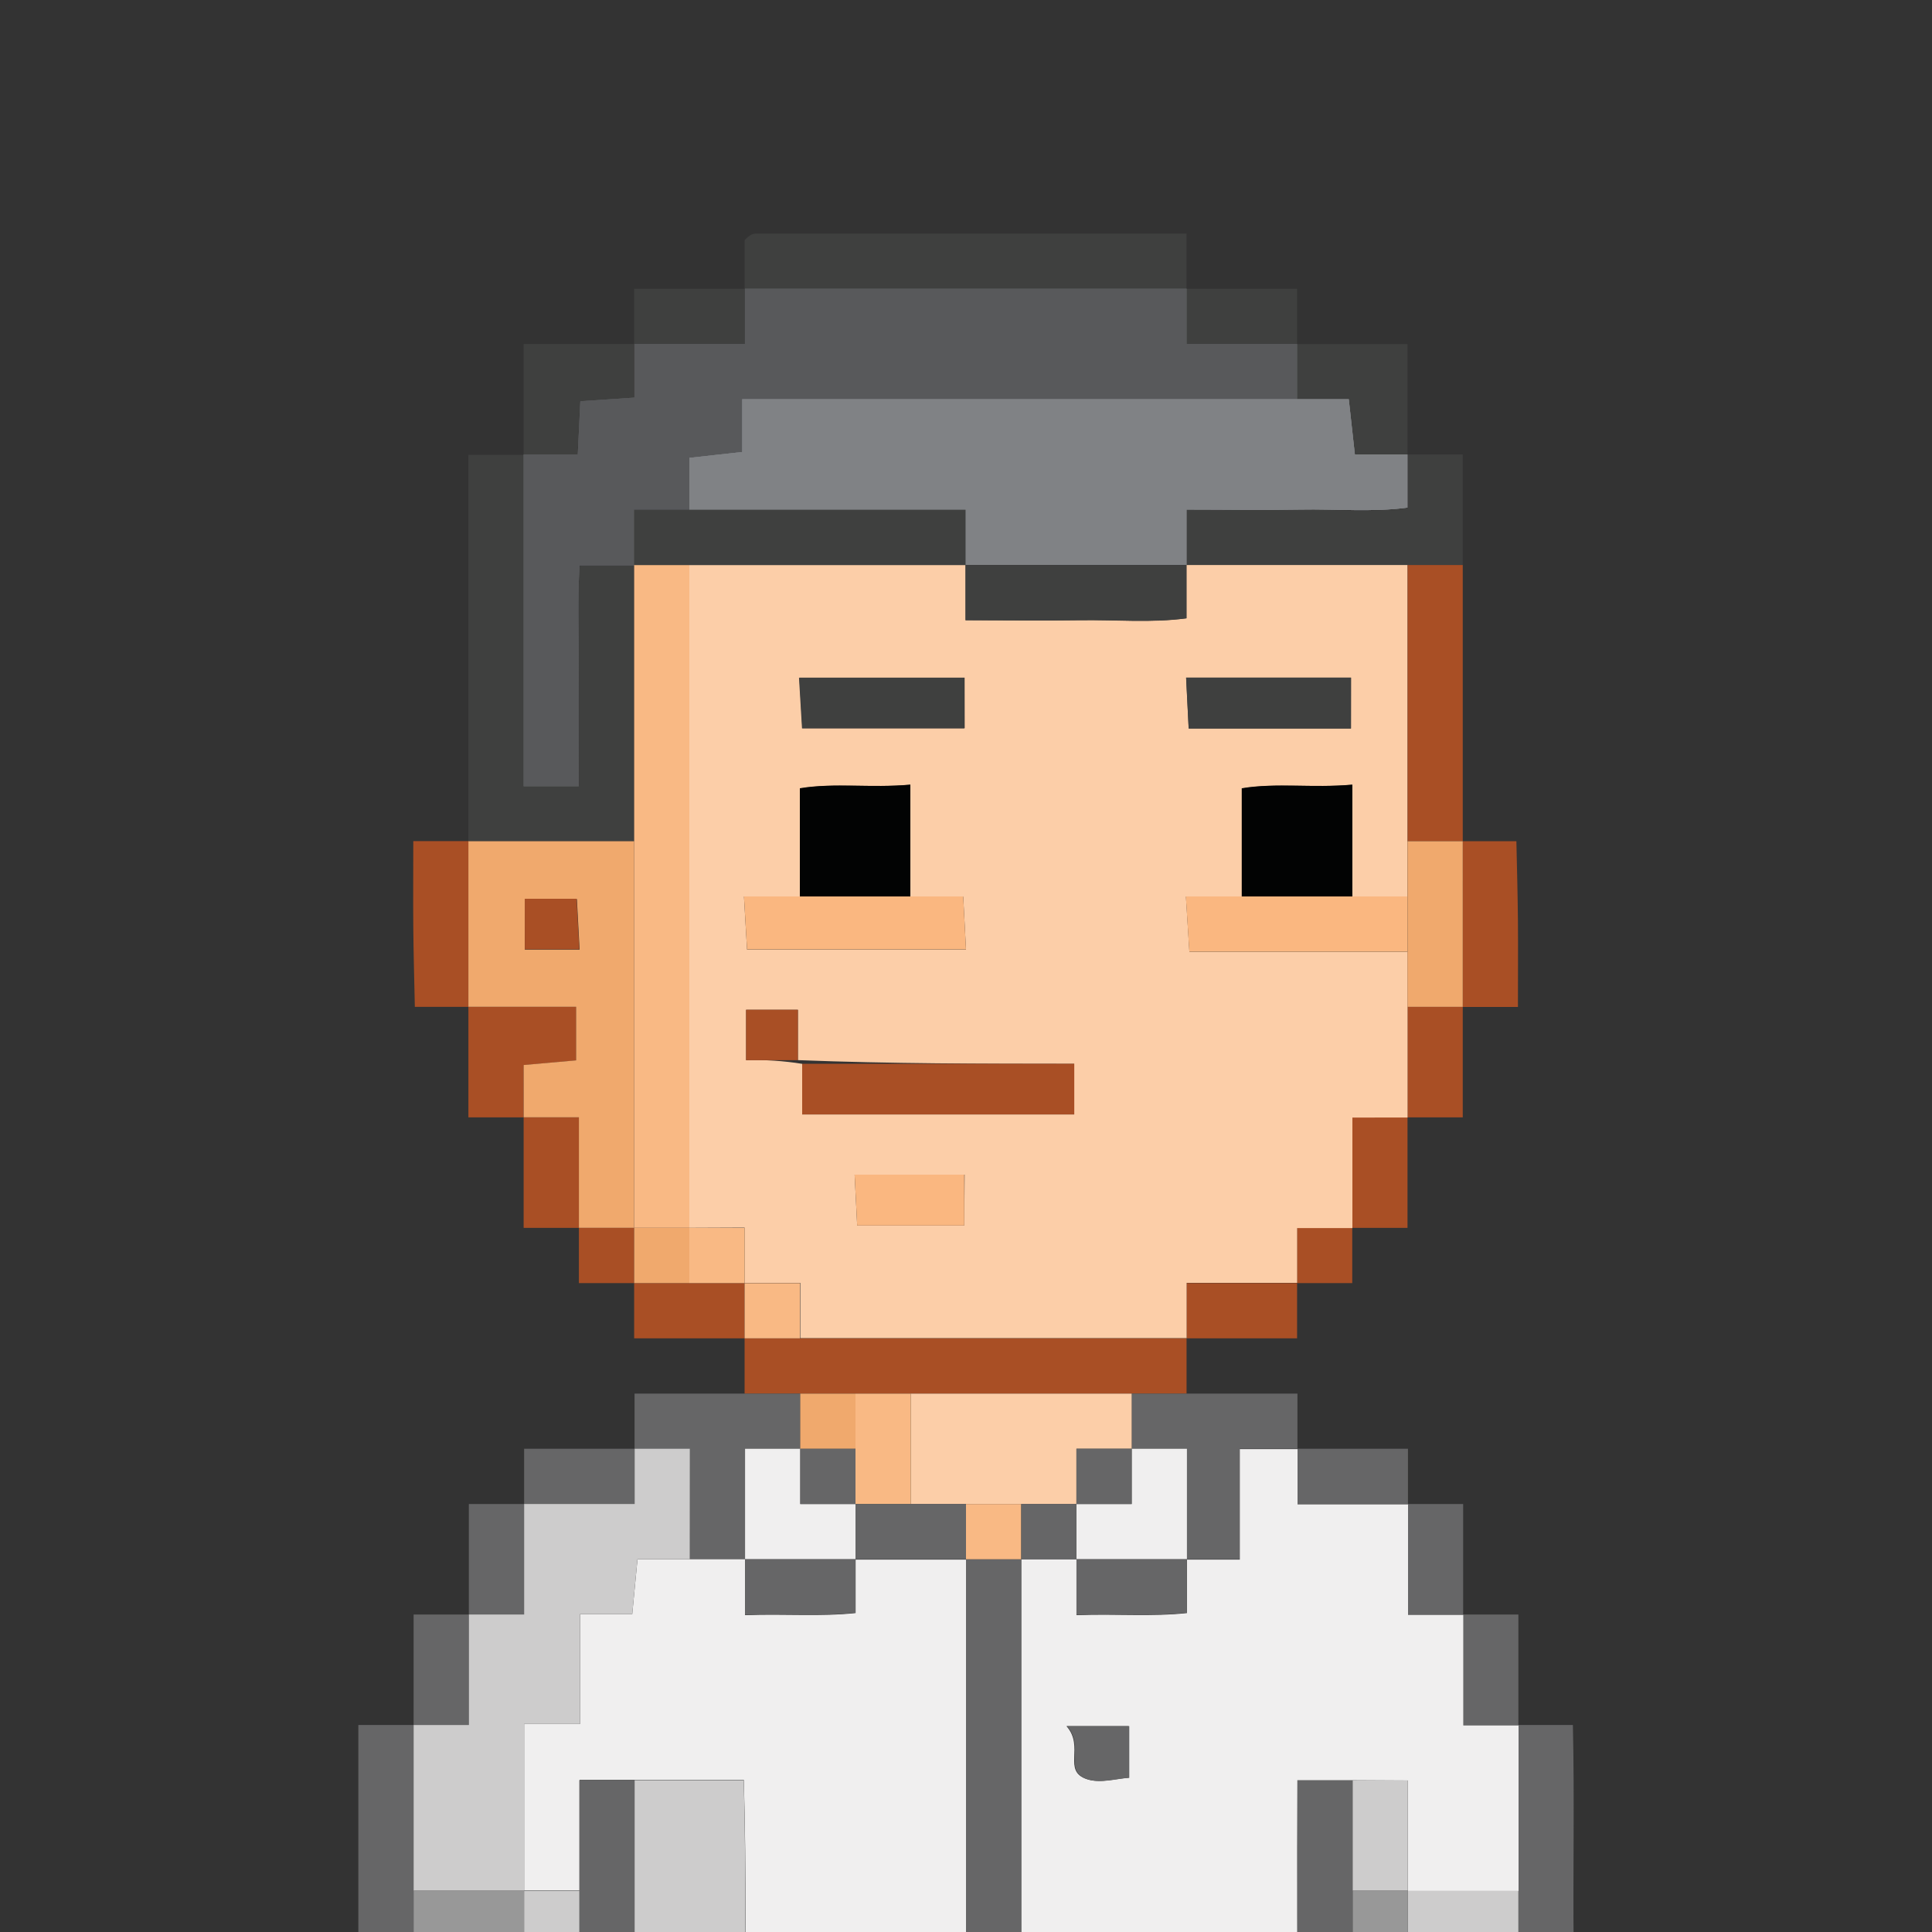 <svg id="Layer_1" data-name="Layer 1" xmlns="http://www.w3.org/2000/svg" xmlns:xlink="http://www.w3.org/1999/xlink" viewBox="0 0 250 250"><rect x="0" y="0" width="250" height="250" fill="#333333" stroke="none"/><defs><style>.cls-1,.cls-2{fill:none;}.cls-2,.cls-3,.cls-5{clip-rule:evenodd;}.cls-114,.cls-3,.cls-4{fill:#58595b;}.cls-124,.cls-5,.cls-6{fill:#808285;}.cls-7{clip-path:url(#clip-path);}.cls-8{clip-path:url(#clip-path-2);}.cls-9{clip-path:url(#clip-path-3);}.cls-10{clip-path:url(#clip-path-4);}.cls-11{clip-path:url(#clip-path-5);}.cls-12{clip-path:url(#clip-path-6);}.cls-13{clip-path:url(#clip-path-7);}.cls-14{clip-path:url(#clip-path-8);}.cls-15{clip-path:url(#clip-path-9);}.cls-16{clip-path:url(#clip-path-10);}.cls-17{clip-path:url(#clip-path-11);}.cls-18{clip-path:url(#clip-path-12);}.cls-19{clip-path:url(#clip-path-13);}.cls-20{clip-path:url(#clip-path-14);}.cls-21{clip-path:url(#clip-path-15);}.cls-22{clip-path:url(#clip-path-16);}.cls-23{clip-path:url(#clip-path-17);}.cls-24{clip-path:url(#clip-path-18);}.cls-25{clip-path:url(#clip-path-19);}.cls-26{clip-path:url(#clip-path-20);}.cls-27{clip-path:url(#clip-path-21);}.cls-28{clip-path:url(#clip-path-22);}.cls-29{clip-path:url(#clip-path-23);}.cls-30{clip-path:url(#clip-path-24);}.cls-31{clip-path:url(#clip-path-25);}.cls-32{clip-path:url(#clip-path-26);}.cls-33{clip-path:url(#clip-path-27);}.cls-34{clip-path:url(#clip-path-28);}.cls-35{clip-path:url(#clip-path-29);}.cls-36{clip-path:url(#clip-path-30);}.cls-37{clip-path:url(#clip-path-31);}.cls-38{clip-path:url(#clip-path-32);}.cls-39{clip-path:url(#clip-path-33);}.cls-40{clip-path:url(#clip-path-34);}.cls-41{clip-path:url(#clip-path-35);}.cls-42{clip-path:url(#clip-path-36);}.cls-43{clip-path:url(#clip-path-37);}.cls-44{clip-path:url(#clip-path-38);}.cls-45{clip-path:url(#clip-path-39);}.cls-46{clip-path:url(#clip-path-40);}.cls-47{clip-path:url(#clip-path-41);}.cls-48{clip-path:url(#clip-path-42);}.cls-49{clip-path:url(#clip-path-43);}.cls-50{clip-path:url(#clip-path-44);}.cls-51{clip-path:url(#clip-path-45);}.cls-52{clip-path:url(#clip-path-46);}.cls-53{clip-path:url(#clip-path-47);}.cls-54{clip-path:url(#clip-path-48);}.cls-55{clip-path:url(#clip-path-49);}.cls-56{clip-path:url(#clip-path-50);}.cls-57{clip-path:url(#clip-path-51);}.cls-58{clip-path:url(#clip-path-52);}.cls-59{clip-path:url(#clip-path-53);}.cls-60{clip-path:url(#clip-path-54);}.cls-61{clip-path:url(#clip-path-55);}.cls-62{clip-path:url(#clip-path-56);}.cls-63{clip-path:url(#clip-path-57);}.cls-64{clip-path:url(#clip-path-58);}.cls-65{clip-path:url(#clip-path-59);}.cls-66{clip-path:url(#clip-path-60);}.cls-67{clip-path:url(#clip-path-61);}.cls-68{clip-path:url(#clip-path-62);}.cls-69{clip-path:url(#clip-path-63);}.cls-70{clip-path:url(#clip-path-64);}.cls-71{clip-path:url(#clip-path-65);}.cls-72{clip-path:url(#clip-path-66);}.cls-73{clip-path:url(#clip-path-67);}.cls-74{clip-path:url(#clip-path-68);}.cls-75{clip-path:url(#clip-path-69);}.cls-76{clip-path:url(#clip-path-70);}.cls-77{clip-path:url(#clip-path-71);}.cls-78{clip-path:url(#clip-path-72);}.cls-79{clip-path:url(#clip-path-73);}.cls-80{clip-path:url(#clip-path-74);}.cls-81{clip-path:url(#clip-path-75);}.cls-82{clip-path:url(#clip-path-76);}.cls-83{clip-path:url(#clip-path-77);}.cls-84{clip-path:url(#clip-path-78);}.cls-85{clip-path:url(#clip-path-79);}.cls-86{clip-path:url(#clip-path-80);}.cls-87{clip-path:url(#clip-path-81);}.cls-88{fill:#3f403f;}.cls-89{clip-path:url(#clip-path-82);}.cls-90{fill:#a94f25;}.cls-91{clip-path:url(#clip-path-84);}.cls-92{isolation:isolate;}.cls-93{clip-path:url(#clip-path-86);}.cls-94{clip-path:url(#clip-path-87);}.cls-95{clip-path:url(#clip-path-89);}.cls-96{clip-path:url(#clip-path-91);}.cls-97{clip-path:url(#clip-path-93);}.cls-98{clip-path:url(#clip-path-94);}.cls-99{clip-path:url(#clip-path-95);}.cls-100{clip-path:url(#clip-path-96);}.cls-101{clip-path:url(#clip-path-98);}.cls-102{clip-path:url(#clip-path-100);}.cls-103{clip-path:url(#clip-path-102);}.cls-104{clip-path:url(#clip-path-104);}.cls-105{clip-path:url(#clip-path-106);}.cls-106{clip-path:url(#clip-path-108);}.cls-107{clip-path:url(#clip-path-110);}.cls-108{clip-path:url(#clip-path-112);}.cls-109{clip-path:url(#clip-path-114);}.cls-110{clip-path:url(#clip-path-116);}.cls-111{clip-path:url(#clip-path-118);}.cls-112{clip-path:url(#clip-path-120);}.cls-113{clip-path:url(#clip-path-122);}.cls-114,.cls-124{fill-rule:evenodd;}.cls-115{clip-path:url(#clip-path-124);}.cls-116{clip-path:url(#clip-path-125);}.cls-117{clip-path:url(#clip-path-126);}.cls-118{fill:#f0a96d;}.cls-119{clip-path:url(#clip-path-128);}.cls-120{fill:#f9b984;}.cls-121{clip-path:url(#clip-path-130);}.cls-122{fill:#fccea8;}.cls-123{clip-path:url(#clip-path-132);}.cls-125{clip-path:url(#clip-path-134);}.cls-126{clip-path:url(#clip-path-135);}.cls-127{clip-path:url(#clip-path-136);}.cls-128{clip-path:url(#clip-path-138);}.cls-129{clip-path:url(#clip-path-140);}.cls-130{clip-path:url(#clip-path-142);}.cls-131{clip-path:url(#clip-path-144);}.cls-132{clip-path:url(#clip-path-146);}.cls-133{clip-path:url(#clip-path-148);}.cls-134{clip-path:url(#clip-path-150);}.cls-135{fill:#020303;}.cls-136{clip-path:url(#clip-path-152);}.cls-137{clip-path:url(#clip-path-154);}.cls-138{fill:#fab780;}.cls-139{clip-path:url(#clip-path-156);}.cls-140{clip-path:url(#clip-path-158);}.cls-141{clip-path:url(#clip-path-160);}.cls-142{clip-path:url(#clip-path-162);}.cls-143{clip-path:url(#clip-path-164);}.cls-144{clip-path:url(#clip-path-166);}.cls-145{clip-path:url(#clip-path-167);}.cls-146{clip-path:url(#clip-path-168);}.cls-147{clip-path:url(#clip-path-169);}.cls-148{clip-path:url(#clip-path-170);}.cls-149{clip-path:url(#clip-path-171);}.cls-150{clip-path:url(#clip-path-172);}.cls-151{fill:#666667;}.cls-152{clip-path:url(#clip-path-174);}.cls-153{clip-path:url(#clip-path-176);}.cls-154{clip-path:url(#clip-path-178);}.cls-155{clip-path:url(#clip-path-180);}.cls-156{clip-path:url(#clip-path-181);}.cls-157{clip-path:url(#clip-path-182);}.cls-158{clip-path:url(#clip-path-184);}.cls-159{clip-path:url(#clip-path-186);}.cls-160{clip-path:url(#clip-path-187);}.cls-161{clip-path:url(#clip-path-189);}.cls-162{clip-path:url(#clip-path-190);}.cls-163{clip-path:url(#clip-path-191);}.cls-164{clip-path:url(#clip-path-193);}.cls-165{clip-path:url(#clip-path-195);}.cls-166{clip-path:url(#clip-path-197);}.cls-167{clip-path:url(#clip-path-199);}.cls-168{clip-path:url(#clip-path-200);}.cls-169{clip-path:url(#clip-path-201);}.cls-170{clip-path:url(#clip-path-203);}.cls-171{clip-path:url(#clip-path-204);}.cls-172{clip-path:url(#clip-path-205);}.cls-173{clip-path:url(#clip-path-206);}.cls-174{clip-path:url(#clip-path-207);}.cls-175{clip-path:url(#clip-path-208);}.cls-176{clip-path:url(#clip-path-209);}.cls-177{clip-path:url(#clip-path-210);}.cls-178{clip-path:url(#clip-path-211);}.cls-179{clip-path:url(#clip-path-212);}.cls-180{clip-path:url(#clip-path-213);}.cls-181{clip-path:url(#clip-path-214);}.cls-182{clip-path:url(#clip-path-215);}.cls-183{clip-path:url(#clip-path-216);}.cls-184{clip-path:url(#clip-path-217);}.cls-185{clip-path:url(#clip-path-219);}.cls-186{clip-path:url(#clip-path-220);}.cls-187{clip-path:url(#clip-path-222);}.cls-188{clip-path:url(#clip-path-224);}.cls-189{clip-path:url(#clip-path-226);}.cls-190{clip-path:url(#clip-path-227);}.cls-191{fill:#f0efef;}.cls-192{clip-path:url(#clip-path-229);}.cls-193{fill:#cdcccc;}.cls-194{clip-path:url(#clip-path-231);}.cls-195{clip-path:url(#clip-path-233);}.cls-196{clip-path:url(#clip-path-235);}.cls-197{clip-path:url(#clip-path-237);}.cls-198{clip-path:url(#clip-path-239);}.cls-199{clip-path:url(#clip-path-241);}.cls-200{clip-path:url(#clip-path-242);}.cls-201{clip-path:url(#clip-path-243);}.cls-202{clip-path:url(#clip-path-244);}.cls-203{clip-path:url(#clip-path-245);}.cls-204{fill:#989898;}.cls-205{clip-path:url(#clip-path-247);}.cls-206{clip-path:url(#clip-path-249);}.cls-207{clip-path:url(#clip-path-251);}.cls-208{clip-path:url(#clip-path-253);}.cls-209{clip-path:url(#clip-path-255);}.cls-210{clip-path:url(#clip-path-257);}.cls-211{clip-path:url(#clip-path-259);}.cls-212{clip-path:url(#clip-path-260);}.cls-213{clip-path:url(#clip-path-262);}.cls-214{clip-path:url(#clip-path-263);}.cls-215{clip-path:url(#clip-path-265);}.cls-216{clip-path:url(#clip-path-267);}.cls-217{clip-path:url(#clip-path-269);}.cls-218{clip-path:url(#clip-path-271);}.cls-219{clip-path:url(#clip-path-273);}.cls-220{clip-path:url(#clip-path-275);}.cls-221{clip-path:url(#clip-path-277);}.cls-222{clip-path:url(#clip-path-279);}.cls-223{clip-path:url(#clip-path-281);}.cls-224{clip-path:url(#clip-path-282);}.cls-225{clip-path:url(#clip-path-284);}.cls-226{clip-path:url(#clip-path-286);}.cls-227{clip-path:url(#clip-path-288);}.cls-228{clip-path:url(#clip-path-289);}.cls-229{clip-path:url(#clip-path-290);}.cls-230{clip-path:url(#clip-path-291);}.cls-231{clip-path:url(#clip-path-292);}.cls-232{clip-path:url(#clip-path-293);}.cls-233{clip-path:url(#clip-path-294);}.cls-234{clip-path:url(#clip-path-295);}.cls-235{clip-path:url(#clip-path-296);}.cls-236{clip-path:url(#clip-path-297);}.cls-237{clip-path:url(#clip-path-298);}.cls-238{clip-path:url(#clip-path-299);}.cls-239{clip-path:url(#clip-path-300);}.cls-240{clip-path:url(#clip-path-301);}.cls-241{clip-path:url(#clip-path-302);}.cls-242{clip-path:url(#clip-path-303);}.cls-243{clip-path:url(#clip-path-304);}.cls-244{clip-path:url(#clip-path-305);}.cls-245{clip-path:url(#clip-path-306);}.cls-246{clip-path:url(#clip-path-307);}.cls-247{clip-path:url(#clip-path-308);}.cls-248{clip-path:url(#clip-path-309);}.cls-249{clip-path:url(#clip-path-310);}.cls-250{clip-path:url(#clip-path-311);}.cls-251{clip-path:url(#clip-path-312);}.cls-252{clip-path:url(#clip-path-313);}.cls-253{clip-path:url(#clip-path-314);}.cls-254{clip-path:url(#clip-path-315);}.cls-255{clip-path:url(#clip-path-316);}.cls-256{clip-path:url(#clip-path-317);}.cls-257{clip-path:url(#clip-path-318);}.cls-258{clip-path:url(#clip-path-319);}.cls-259{clip-path:url(#clip-path-320);}.cls-260{clip-path:url(#clip-path-321);}.cls-261{clip-path:url(#clip-path-322);}.cls-262{clip-path:url(#clip-path-323);}.cls-263{clip-path:url(#clip-path-324);}.cls-264{clip-path:url(#clip-path-325);}.cls-265{clip-path:url(#clip-path-326);}.cls-266{clip-path:url(#clip-path-327);}.cls-267{clip-path:url(#clip-path-328);}.cls-268{clip-path:url(#clip-path-329);}.cls-269{clip-path:url(#clip-path-330);}.cls-270{clip-path:url(#clip-path-331);}.cls-271{clip-path:url(#clip-path-332);}.cls-272{clip-path:url(#clip-path-333);}.cls-273{clip-path:url(#clip-path-334);}.cls-274{clip-path:url(#clip-path-335);}.cls-275{clip-path:url(#clip-path-336);}.cls-276{clip-path:url(#clip-path-337);}.cls-277{clip-path:url(#clip-path-338);}.cls-278{clip-path:url(#clip-path-339);}.cls-279{clip-path:url(#clip-path-340);}.cls-280{clip-path:url(#clip-path-341);}.cls-281{clip-path:url(#clip-path-342);}.cls-282{clip-path:url(#clip-path-343);}.cls-283{clip-path:url(#clip-path-344);}.cls-284{clip-path:url(#clip-path-345);}.cls-285{clip-path:url(#clip-path-346);}.cls-286{clip-path:url(#clip-path-347);}.cls-287{clip-path:url(#clip-path-348);}.cls-288{clip-path:url(#clip-path-349);}.cls-289{clip-path:url(#clip-path-350);}.cls-290{clip-path:url(#clip-path-351);}.cls-291{clip-path:url(#clip-path-352);}.cls-292{clip-path:url(#clip-path-353);}.cls-293{clip-path:url(#clip-path-354);}.cls-294{clip-path:url(#clip-path-355);}.cls-295{clip-path:url(#clip-path-356);}.cls-296{clip-path:url(#clip-path-357);}.cls-297{clip-path:url(#clip-path-358);}.cls-298{clip-path:url(#clip-path-359);}.cls-299{clip-path:url(#clip-path-360);}.cls-300{clip-path:url(#clip-path-361);}.cls-301{clip-path:url(#clip-path-362);}.cls-302{clip-path:url(#clip-path-363);}.cls-303{clip-path:url(#clip-path-364);}.cls-304{clip-path:url(#clip-path-365);}.cls-305{clip-path:url(#clip-path-366);}.cls-306{clip-path:url(#clip-path-367);}.cls-307{clip-path:url(#clip-path-368);}.cls-308{clip-path:url(#clip-path-369);}.cls-309{clip-path:url(#clip-path-370);}.cls-310{clip-path:url(#clip-path-371);}.cls-311{clip-path:url(#clip-path-372);}.cls-312{clip-path:url(#clip-path-373);}.cls-313{clip-path:url(#clip-path-374);}.cls-314{clip-path:url(#clip-path-375);}.cls-315{clip-path:url(#clip-path-376);}.cls-316{clip-path:url(#clip-path-377);}.cls-317{clip-path:url(#clip-path-378);}.cls-318{clip-path:url(#clip-path-379);}.cls-319{clip-path:url(#clip-path-380);}.cls-320{clip-path:url(#clip-path-381);}.cls-321{clip-path:url(#clip-path-382);}.cls-322{clip-path:url(#clip-path-383);}.cls-323{clip-path:url(#clip-path-384);}.cls-324{clip-path:url(#clip-path-385);}.cls-325{clip-path:url(#clip-path-386);}.cls-326{clip-path:url(#clip-path-387);}.cls-327{clip-path:url(#clip-path-388);}.cls-328{clip-path:url(#clip-path-389);}.cls-329{clip-path:url(#clip-path-390);}.cls-330{clip-path:url(#clip-path-391);}.cls-331{clip-path:url(#clip-path-392);}.cls-332{clip-path:url(#clip-path-393);}.cls-333{clip-path:url(#clip-path-394);}.cls-334{clip-path:url(#clip-path-395);}.cls-335{clip-path:url(#clip-path-396);}.cls-336{clip-path:url(#clip-path-397);}.cls-337{clip-path:url(#clip-path-398);}.cls-338{clip-path:url(#clip-path-399);}.cls-339{clip-path:url(#clip-path-400);}.cls-340{clip-path:url(#clip-path-401);}.cls-341{clip-path:url(#clip-path-402);}.cls-342{clip-path:url(#clip-path-403);}.cls-343{clip-path:url(#clip-path-404);}.cls-344{clip-path:url(#clip-path-405);}</style><clipPath id="clip-path"><rect class="cls-1" x="-1329.06" y="300.63" width="49.82" height="106.44"/></clipPath><clipPath id="clip-path-2"><path class="cls-2" d="M-1229.44,386h6.91c.07,3.38.17,6.81.2,10.23s0,7,0,10.81h-49.81V322h7.12v64h7.12v6.82l-6.85.67v6.75h35.31V386Z"/></clipPath><clipPath id="clip-path-3"><polygon class="cls-2" points="-1229.44 307.75 -1229.44 386.03 -1236.55 386.03 -1243.67 386.03 -1257.9 386.03 -1257.9 378.91 -1250.79 378.91 -1236.55 378.91 -1236.55 371.79 -1236.55 307.75 -1229.44 307.75"/></clipPath><clipPath id="clip-path-4"><path class="cls-2" d="M-1343.3,108.5V58.68h7.12V101h7.12c0-5,0-9.72,0-14.41s-.17-9.19.12-13.7h7V108.5Z"/></clipPath><clipPath id="clip-path-5"><path class="cls-2" d="M-1286.37,322v64h-28.46v-7.12h21.35v-7.12q0-24.24,0-48.47a1.42,1.42,0,0,1,.31-.75,4.17,4.17,0,0,1,.63-.59Z"/></clipPath><clipPath id="clip-path-6"><polygon class="cls-2" points="-1307.71 179.66 -1307.71 172.54 -1300.6 172.54 -1250.79 172.54 -1250.79 179.66 -1257.9 179.66 -1286.37 179.66 -1293.48 179.66 -1300.6 179.66 -1307.71 179.66"/></clipPath><clipPath id="clip-path-7"><rect class="cls-1" x="-1307.71" y="30.22" width="56.93" height="7.12"/></clipPath><clipPath id="clip-path-8"><path class="cls-2" d="M-1307.71,179.66h7.12v7.12h-7.3c.53,5.16-.32,9.75.55,14.23h13.87v7.12c-4.11,0-7.61,0-11.12,0s-6.85-.13-10.23-.2V186.77h-7.12v-7.12Z"/></clipPath><clipPath id="clip-path-9"><path class="cls-2" d="M-1257.9,179.66h21.35v7.12h-7.33v21.35c-4,0-7.53.07-11,0s-6.84.43-10.1-.43V201h14.4c-.49-5.14.3-9.74-.52-14.23h-6.77Z"/></clipPath><clipPath id="clip-path-10"><path class="cls-2" d="M-1222.32,58.68h7.12V72.92h-35.58V65.8c5.29,0,10,.07,14.68,0s9.26.36,13.79-.25Z"/></clipPath><clipPath id="clip-path-11"><polygon class="cls-2" points="-1357.53 257.94 -1357.53 222.35 -1350.41 222.35 -1350.41 250.82 -1350.41 257.94 -1357.53 257.94"/></clipPath><clipPath id="clip-path-12"><rect class="cls-1" x="-1208.09" y="222.35" width="7.13" height="35.58"/></clipPath><clipPath id="clip-path-13"><polygon class="cls-2" points="-1222.32 72.92 -1215.2 72.92 -1215.2 108.5 -1222.32 108.5 -1222.32 80.03 -1222.32 72.92"/></clipPath><clipPath id="clip-path-14"><path class="cls-2" d="M-1357.53,257.93h7.12V286.4h-7c-.22-9.46,0-19-.09-28.46"/></clipPath><clipPath id="clip-path-15"><rect class="cls-1" x="-1357.54" y="30.22" width="156.58" height="376.86"/></clipPath><clipPath id="clip-path-16"><rect class="cls-1" x="-443.46" y="839.88" width="56.93" height="7.12"/></clipPath><clipPath id="clip-path-17"><path class="cls-2" d="M-358.07,868.34H-351v14.23h-35.58v-7.12c5.29,0,10,.07,14.68,0s9.26.36,13.79-.25Z"/></clipPath><clipPath id="clip-path-18"><path class="cls-2" d="M61,918.16V868.34h7.12v42.34h7.12c0-5,0-9.72,0-14.41s-.17-9.19.12-13.7h7v35.58Z"/></clipPath><clipPath id="clip-path-19"><rect class="cls-1" x="96.54" y="839.88" width="56.93" height="7.12"/></clipPath><clipPath id="clip-path-20"><path class="cls-2" d="M181.93,868.34H189v14.23H153.47v-7.12c5.29,0,10,.07,14.68,0s9.26.36,13.79-.25Z"/></clipPath><clipPath id="clip-path-21"><polygon class="cls-2" points="181.93 882.58 189.05 882.58 189.05 918.16 181.93 918.16 181.93 889.69 181.93 882.58"/></clipPath><clipPath id="clip-path-22"><rect class="cls-1" x="-979.91" y="568.18" width="56.93" height="7.12"/></clipPath><clipPath id="clip-path-23"><rect class="cls-1" x="-880.29" y="760.32" width="7.13" height="35.58"/></clipPath><clipPath id="clip-path-24"><rect class="cls-1" x="-1951" y="33.78" width="250" height="250"/></clipPath><clipPath id="clip-path-25"><rect class="cls-1" x="-1874.22" y="332.96" width="49.82" height="106.44"/></clipPath><clipPath id="clip-path-26"><path class="cls-2" d="M-1774.59,418.35h6.91c.07,3.38.17,6.81.2,10.23s0,7,0,10.81h-49.81V354.31h7.12v64h7.12v6.82l-6.85.67v6.75h35.31V418.35Z"/></clipPath><clipPath id="clip-path-27"><polygon class="cls-2" points="-1774.59 340.07 -1774.59 418.35 -1781.71 418.35 -1788.82 418.35 -1803.06 418.35 -1803.06 411.24 -1795.94 411.24 -1781.71 411.24 -1781.71 404.12 -1781.71 340.07 -1774.59 340.07"/></clipPath><clipPath id="clip-path-28"><path class="cls-2" d="M-1888.45,140.82V91h7.12v42.34h7.12c0-5,0-9.72,0-14.41s-.17-9.19.12-13.7h7v35.58Z"/></clipPath><clipPath id="clip-path-29"><path class="cls-2" d="M-1831.52,354.31v64H-1860v-7.12h21.35v-7.12q0-24.24,0-48.47a1.42,1.42,0,0,1,.31-.75,4.17,4.17,0,0,1,.63-.59Z"/></clipPath><clipPath id="clip-path-30"><polygon class="cls-2" points="-1852.87 211.98 -1852.87 204.87 -1845.75 204.87 -1795.94 204.87 -1795.94 211.98 -1803.06 211.98 -1831.52 211.98 -1838.64 211.98 -1845.75 211.98 -1852.87 211.98"/></clipPath><clipPath id="clip-path-31"><rect class="cls-1" x="-1852.87" y="62.55" width="56.93" height="7.12"/></clipPath><clipPath id="clip-path-32"><path class="cls-2" d="M-1852.87,212h7.12v7.12h-7.3c.53,5.16-.32,9.75.55,14.23h13.87v7.12c-4.11,0-7.61,0-11.12,0s-6.85-.13-10.23-.2V219.1h-7.12V212Z"/></clipPath><clipPath id="clip-path-33"><path class="cls-2" d="M-1803.06,212h21.35v7.12H-1789v21.35c-4,0-7.53.07-11,0s-6.84.43-10.1-.43v-6.66h14.4c-.49-5.14.3-9.74-.52-14.23h-6.77Z"/></clipPath><clipPath id="clip-path-34"><path class="cls-2" d="M-1767.48,91h7.12v14.23h-35.58V98.13c5.29,0,10,.07,14.68,0s9.26.36,13.79-.25Z"/></clipPath><clipPath id="clip-path-35"><polygon class="cls-2" points="-1902.68 290.26 -1902.68 254.68 -1895.57 254.68 -1895.57 283.14 -1895.57 290.26 -1902.68 290.26"/></clipPath><clipPath id="clip-path-36"><rect class="cls-1" x="-1753.24" y="254.68" width="7.13" height="35.58"/></clipPath><clipPath id="clip-path-37"><polygon class="cls-2" points="-1767.48 105.24 -1760.36 105.24 -1760.36 140.82 -1767.48 140.82 -1767.48 112.36 -1767.48 105.24"/></clipPath><clipPath id="clip-path-38"><path class="cls-2" d="M-1902.68,290.26h7.12v28.46h-7c-.22-9.46,0-19-.09-28.46"/></clipPath><clipPath id="clip-path-39"><rect class="cls-1" x="-1902.7" y="62.55" width="156.58" height="376.86"/></clipPath><clipPath id="clip-path-40"><rect class="cls-1" x="-270" y="810" width="250" height="250"/></clipPath><clipPath id="clip-path-41"><polygon class="cls-2" points="-97.92 1116.32 -97.92 1187.49 -105.04 1187.49 -105.04 1109.2 -176.21 1109.2 -190.44 1109.2 -190.44 1102.09 -183.32 1102.09 -169.09 1102.09 -154.86 1102.09 -147.74 1102.09 -126.39 1102.09 -112.16 1102.09 -105.04 1102.09 -97.92 1102.09 -97.92 1109.2 -97.92 1116.32"/></clipPath><clipPath id="clip-path-42"><polygon class="cls-2" points="-197.56 1201.72 -197.56 1116.32 -197.56 1109.2 -190.44 1109.2 -190.44 1194.61 -190.44 1201.72 -197.56 1201.72"/></clipPath><clipPath id="clip-path-43"><path class="cls-2" d="M-211.79,917.05V867.23h7.12v42.7h7.12c0-5.4,0-10.08,0-14.76s-.17-9.19.12-13.7h7v35.58Z"/></clipPath><clipPath id="clip-path-44"><path class="cls-2" d="M-97.92,1208.84v-14.23H-91c.07,3.36.16,6.77.2,10.18"/></clipPath><clipPath id="clip-path-45"><polyline class="cls-2" points="-140.62 1215.63 -140.62 1201.72 -133.51 1201.72 -133.51 1208.84"/></clipPath><clipPath id="clip-path-46"><polyline class="cls-2" points="-197.56 1215.63 -197.56 1201.72 -190.44 1201.72 -190.44 1208.84"/></clipPath><clipPath id="clip-path-47"><path class="cls-2" d="M-154.86,1208.84v-14.23h6.91c.07,3.36.16,6.77.2,10.18"/></clipPath><clipPath id="clip-path-48"><polygon class="cls-2" points="-133.51 1201.72 -140.62 1201.72 -140.62 1130.56 -133.51 1130.56 -133.51 1194.61 -133.51 1201.72"/></clipPath><clipPath id="clip-path-49"><rect class="cls-1" x="-176.21" y="838.77" width="56.93" height="7.12"/></clipPath><clipPath id="clip-path-50"><path class="cls-2" d="M-154.86,1130.56v56.93H-162q0-27.79,0-55.59a1.42,1.42,0,0,1,.3-.75,4.15,4.15,0,0,1,.63-.6Z"/></clipPath><clipPath id="clip-path-51"><polygon class="cls-2" points="-176.21 988.22 -176.21 981.1 -119.27 981.1 -119.27 988.22 -126.39 988.22 -154.86 988.22 -161.97 988.22 -169.09 988.22 -176.21 988.22"/></clipPath><clipPath id="clip-path-52"><path class="cls-2" d="M-176.21,988.22h7.12v7.12h-7.17c.19,5.17-.22,9.74.28,14.23h14v7.12h-21.35V995.34h-7.12v-7.12Z"/></clipPath><clipPath id="clip-path-53"><path class="cls-2" d="M-126.39,988.22H-105v7.12h-7.12v21.35h-21.35v-7.12h14.28c-.18-5.15.21-9.73-.28-14.23h-6.89Z"/></clipPath><clipPath id="clip-path-54"><rect class="cls-1" x="-76.57" y="1030.92" width="7.13" height="35.58"/></clipPath><clipPath id="clip-path-55"><polygon class="cls-2" points="-90.81 867.24 -83.69 867.24 -83.69 888.59 -90.81 888.59 -105.04 888.59 -105.04 881.47 -90.81 881.47 -90.81 874.35 -90.81 867.24"/></clipPath><clipPath id="clip-path-56"><rect class="cls-1" x="-226.04" y="838.77" width="156.6" height="376.86"/></clipPath><clipPath id="clip-path-57"><rect class="cls-1" x="-538.67" y="1.45" width="250" height="250"/></clipPath><clipPath id="clip-path-58"><rect class="cls-1" x="-466.22" y="300.63" width="49.82" height="106.44"/></clipPath><clipPath id="clip-path-59"><path class="cls-2" d="M-366.59,386h6.91c.07,3.38.17,6.81.2,10.23s0,7,0,10.81h-49.81V322h7.12v64h7.12v6.82l-6.85.67v6.75h35.31V386Z"/></clipPath><clipPath id="clip-path-60"><polygon class="cls-2" points="-366.59 307.75 -366.59 386.03 -373.71 386.03 -380.82 386.03 -395.06 386.03 -395.06 378.91 -387.94 378.91 -373.71 378.91 -373.71 371.79 -373.71 307.75 -366.59 307.75"/></clipPath><clipPath id="clip-path-61"><path class="cls-2" d="M-480.45,108.5V58.68h7.12V101h7.12c0-5,0-9.72,0-14.41s-.17-9.19.12-13.7h7V108.5Z"/></clipPath><clipPath id="clip-path-62"><path class="cls-2" d="M-423.52,322v64H-452v-7.12h21.35v-7.12q0-24.24,0-48.47a1.42,1.42,0,0,1,.31-.75,4.17,4.17,0,0,1,.63-.59Z"/></clipPath><clipPath id="clip-path-63"><polygon class="cls-2" points="-444.87 179.66 -444.87 172.54 -437.75 172.54 -387.94 172.54 -387.94 179.66 -395.06 179.66 -423.52 179.66 -430.64 179.66 -437.75 179.66 -444.87 179.66"/></clipPath><clipPath id="clip-path-64"><rect class="cls-1" x="-444.87" y="30.22" width="56.93" height="7.12"/></clipPath><clipPath id="clip-path-65"><path class="cls-2" d="M-444.87,179.66h7.12v7.12H-445c.53,5.16-.32,9.75.55,14.23h13.87v7.12c-4.11,0-7.61,0-11.12,0s-6.85-.13-10.23-.2V186.77h-7.12v-7.12Z"/></clipPath><clipPath id="clip-path-66"><path class="cls-2" d="M-395.06,179.66h21.35v7.12H-381v21.35c-4,0-7.53.07-11,0s-6.84.43-10.1-.43V201h14.4c-.49-5.14.3-9.74-.52-14.23h-6.77Z"/></clipPath><clipPath id="clip-path-67"><path class="cls-2" d="M-359.48,58.68h7.12V72.92h-35.58V65.8c5.29,0,10,.07,14.68,0s9.26.36,13.79-.25Z"/></clipPath><clipPath id="clip-path-68"><polygon class="cls-2" points="-494.68 257.94 -494.68 222.35 -487.57 222.35 -487.57 250.82 -487.57 257.94 -494.68 257.94"/></clipPath><clipPath id="clip-path-69"><rect class="cls-1" x="-345.24" y="222.35" width="7.13" height="35.58"/></clipPath><clipPath id="clip-path-70"><polygon class="cls-2" points="-359.48 72.92 -352.36 72.92 -352.36 108.5 -359.48 108.5 -359.48 80.03 -359.48 72.92"/></clipPath><clipPath id="clip-path-71"><path class="cls-2" d="M-494.68,257.93h7.12V286.4h-7c-.22-9.46,0-19-.09-28.46"/></clipPath><clipPath id="clip-path-72"><rect class="cls-1" x="-494.7" y="30.22" width="156.58" height="376.86"/></clipPath><clipPath id="clip-path-73"><rect class="cls-1" x="-270" y="1.45" width="250" height="250"/></clipPath><clipPath id="clip-path-74"><rect class="cls-1" x="-195.04" y="223.21" width="128.68" height="85.77"/></clipPath><clipPath id="clip-path-75"><path class="cls-2" d="M-209.33,108.85v-50h7.15V101.7H-195c0-5.42,0-10.13,0-14.83s-.18-9.23.12-13.76h7v35.74Z"/></clipPath><clipPath id="clip-path-76"><path class="cls-2" d="M-152.15,387.61h6.94c.07,3.38.16,6.81.2,10.24s0,7,0,10.88h-50V387.61h14.3v6.85l-6.88.67v6.78h35.47Z"/></clipPath><clipPath id="clip-path-77"><path class="cls-2" d="M-95,387.61H-88c.07,3.38.16,6.81.2,10.24s0,7,0,10.88h-50V387.61h14.29v6.85l-6.88.67v6.78H-95Z"/></clipPath><clipPath id="clip-path-78"><rect class="cls-1" x="-223.64" y="30.22" width="157.28" height="378.51"/></clipPath><clipPath id="clip-path-79"><rect class="cls-1" y="1.45" width="250" height="250"/></clipPath><clipPath id="clip-path-80"><path class="cls-2" d="M60.61,108.85v-50h7.15V101.7h7.15c0-5.42,0-10.13,0-14.83s-.18-9.23.12-13.76h7v35.74Z"/></clipPath><clipPath id="clip-path-81"><rect class="cls-1" x="-2442.61" y="-3221.89" width="3681.62" height="9817.65"/></clipPath><clipPath id="clip-path-82"><polygon class="cls-2" points="96.35 180.33 96.35 173.18 103.5 173.18 153.54 173.18 153.54 180.33 146.39 180.33 117.8 180.33 110.65 180.33 103.5 180.33 96.35 180.33"/></clipPath><clipPath id="clip-path-84"><rect class="cls-1" x="96.35" y="30.22" width="57.18" height="7.15"/></clipPath><clipPath id="clip-path-86"><rect class="cls-1" x="94.94" y="29.19" width="58.8" height="10.23"/></clipPath><clipPath id="clip-path-87"><path class="cls-2" d="M96.35,37.37V31.07A4.35,4.35,0,0,1,97,30.5a1.58,1.58,0,0,1,.77-.27h55.78v7.15Z"/></clipPath><clipPath id="clip-path-89"><path class="cls-2" d="M182.13,58.81h7.15v14.3H153.54V66c5.32,0,10,.07,14.74,0s9.3.37,13.85-.25Z"/></clipPath><clipPath id="clip-path-91"><rect class="cls-1" x="46.36" y="30.22" width="157.28" height="378.51"/></clipPath><clipPath id="clip-path-93"><rect class="cls-1" x="43.8" y="36.86" width="161.07" height="373.28"/></clipPath><clipPath id="clip-path-94"><rect class="cls-1" x="182.13" y="73.11" width="7.15" height="35.74"/></clipPath><clipPath id="clip-path-95"><rect class="cls-1" x="46.36" y="29.19" width="158.51" height="380.95"/></clipPath><clipPath id="clip-path-96"><path class="cls-2" d="M67.76,58.81V44.51h14.3v6.93l-7,.47c-.12,2.47-.21,4.43-.33,6.89Z"/></clipPath><clipPath id="clip-path-98"><path class="cls-2" d="M167.83,44.52h14.3v14.3h-6.8l-.79-7.15h-6.71Z"/></clipPath><clipPath id="clip-path-100"><path class="cls-2" d="M67.76,144.59H60.61v-14.3H74.56v6.93l-6.79.6Z"/></clipPath><clipPath id="clip-path-102"><path class="cls-2" d="M189.28,108.85h6.94c.07,3.39.17,6.83.2,10.28s0,7,0,11.17h-7.15Z"/></clipPath><clipPath id="clip-path-104"><path class="cls-2" d="M60.61,130.29H53.68c-.07-3.39-.17-6.83-.2-10.28s0-7,0-11.17h7.15Z"/></clipPath><clipPath id="clip-path-106"><rect class="cls-1" x="82.06" y="37.37" width="14.3" height="7.15"/></clipPath><clipPath id="clip-path-108"><rect class="cls-1" x="153.54" y="37.37" width="14.3" height="7.15"/></clipPath><clipPath id="clip-path-110"><rect class="cls-1" x="153.54" y="166.03" width="14.3" height="7.15"/></clipPath><clipPath id="clip-path-112"><polygon class="cls-2" points="96.35 173.18 82.06 173.18 82.06 166.03 89.2 166.03 96.35 166.03 96.35 173.18"/></clipPath><clipPath id="clip-path-114"><rect class="cls-1" x="174.98" y="144.59" width="7.15" height="14.3"/></clipPath><clipPath id="clip-path-116"><rect class="cls-1" x="67.76" y="144.59" width="7.15" height="14.3"/></clipPath><clipPath id="clip-path-118"><rect class="cls-1" x="182.13" y="130.29" width="7.15" height="14.3"/></clipPath><clipPath id="clip-path-120"><rect class="cls-1" x="74.91" y="158.88" width="7.15" height="7.15"/></clipPath><clipPath id="clip-path-122"><rect class="cls-1" x="167.83" y="158.88" width="7.15" height="7.15"/></clipPath><clipPath id="clip-path-124"><path class="cls-3" d="M153.54,37.37v7.15h14.3v7.15H96.06v6.83l-6.86.76V66H82.06v7.15H75c-.29,4.53-.08,9.16-.12,13.76s0,9.41,0,14.83H67.76V58.81h7c.12-2.46.22-4.43.33-6.89l7-.47V44.52h14.3V37.37Z"/></clipPath><clipPath id="clip-path-125"><rect class="cls-4" x="46.36" y="29.19" width="158.51" height="380.95"/></clipPath><clipPath id="clip-path-126"><path class="cls-2" d="M82.06,158.88H74.91v-14.3H67.76v-6.77l6.79-.6v-6.93H60.61V108.85H82.06Zm-14.15-36H75l-.35-6.54h-6.7Z"/></clipPath><clipPath id="clip-path-128"><polygon class="cls-2" points="82.06 158.88 82.06 108.85 82.06 73.11 89.2 73.11 89.2 158.88 82.06 158.88"/></clipPath><clipPath id="clip-path-130"><path class="cls-2" d="M89.2,158.88V73.11h35.74v7.15c5.32,0,10,.07,14.74,0s9.3.37,13.85-.25V73.11h28.59V116H175V101.55c-5.17.44-9.78-.27-14.3.47v14h-7.24l.45,7.15h28.23v21.44H175v14.3h-7.15V166h-14.3v7.15h-50V166H96.35v-7.15ZM117.8,116V101.55c-5.17.44-9.78-.27-14.3.47v14H96.27l.4,6.86H125c-.13-2.51-.25-4.7-.36-6.86Zm-14.55,21.19v-6.52h-6.7v6.52a38.27,38.27,0,0,1,7.25.47v6.55H139v-6.55C127,137.65,115.26,137.65,103.25,137.18Zm71.57-49.5H153.48l.33,6.58h21Zm-50,0H103.44l.39,6.54h21Zm0,64.31H110.59l.33,6.58h13.86Z"/></clipPath><clipPath id="clip-path-132"><rect class="cls-1" x="96.35" y="166.03" width="7.15" height="7.15"/></clipPath><clipPath id="clip-path-134"><path class="cls-5" d="M89.2,66V59.25l6.85-.76V51.66h78.48l.79,7.15h6.8v6.88c-4.55.61-9.22.16-13.85.25s-9.42,0-14.74,0v7.15H124.94V66Z"/></clipPath><clipPath id="clip-path-135"><rect class="cls-6" x="46.36" y="29.19" width="158.51" height="380.95"/></clipPath><clipPath id="clip-path-136"><polygon class="cls-2" points="182.13 130.29 182.13 123.14 182.13 115.99 182.13 108.85 189.28 108.85 189.28 130.29 182.13 130.29"/></clipPath><clipPath id="clip-path-138"><rect class="cls-1" x="82.06" y="158.88" width="7.15" height="7.15"/></clipPath><clipPath id="clip-path-140"><rect class="cls-1" x="89.2" y="158.88" width="7.15" height="7.15"/></clipPath><clipPath id="clip-path-142"><polygon class="cls-2" points="89.2 65.96 124.94 65.96 124.94 73.11 89.2 73.11 82.06 73.11 82.06 65.96 89.2 65.96"/></clipPath><clipPath id="clip-path-144"><path class="cls-2" d="M67.91,122.84V116.3h6.7l.35,6.54Z"/></clipPath><clipPath id="clip-path-146"><rect class="cls-1" x="103.8" y="137.65" width="35.21" height="6.55"/></clipPath><clipPath id="clip-path-148"><path class="cls-2" d="M124.94,73.11h28.59V80c-4.55.61-9.22.16-13.85.25s-9.42,0-14.74,0Z"/></clipPath><clipPath id="clip-path-150"><path class="cls-2" d="M103.5,116V102c4.51-.74,9.12,0,14.3-.47V116Z"/></clipPath><clipPath id="clip-path-152"><path class="cls-2" d="M160.68,116V102c4.51-.74,9.12,0,14.3-.47V116Z"/></clipPath><clipPath id="clip-path-154"><path class="cls-2" d="M103.5,116h21.14l.36,6.86H96.67c-.11-1.86-.24-4-.4-6.86Z"/></clipPath><clipPath id="clip-path-156"><path class="cls-2" d="M160.68,116h21.44v7.15H153.9c-.13-2.14-.27-4.32-.45-7.15Z"/></clipPath><clipPath id="clip-path-158"><path class="cls-2" d="M174.82,87.69v6.58h-21l-.33-6.58Z"/></clipPath><clipPath id="clip-path-160"><path class="cls-2" d="M124.78,87.71v6.54h-21l-.39-6.54Z"/></clipPath><clipPath id="clip-path-162"><path class="cls-2" d="M124.78,152v6.58H110.92l-.33-6.58Z"/></clipPath><clipPath id="clip-path-164"><rect class="cls-1" x="96.54" y="130.67" width="6.7" height="6.52"/></clipPath><clipPath id="clip-path-166"><polygon class="cls-2" points="74.96 394.76 74.96 308.99 82.11 308.99 82.11 380.47 82.11 387.62 82.11 394.76 74.96 394.76"/></clipPath><clipPath id="clip-path-167"><polygon class="cls-2" points="132.15 394.76 132.15 323.29 139.29 323.29 139.29 380.47 139.29 387.62 139.29 394.76 132.15 394.76"/></clipPath><clipPath id="clip-path-168"><path class="cls-2" d="M132.15,394.76h7.15v7.15H175v-14.3H182c.07,3.38.16,6.8.2,10.23s0,7,0,10.88h-50Z"/></clipPath><clipPath id="clip-path-169"><path class="cls-2" d="M75,394.76h7.15v7.15h35.74v-14.3h6.94c.07,3.38.16,6.8.2,10.23s0,7,0,10.88H75Z"/></clipPath><clipPath id="clip-path-170"><polygon class="cls-2" points="175.03 308.99 175.03 380.47 167.89 380.47 167.89 373.32 167.89 308.99 175.03 308.99"/></clipPath><clipPath id="clip-path-171"><path class="cls-2" d="M117.85,323.28v57.18H110.7v-7.15q0-24.35,0-48.69a1.42,1.42,0,0,1,.31-.75,4.15,4.15,0,0,1,.63-.59Z"/></clipPath><clipPath id="clip-path-172"><polygon class="cls-2" points="103.56 180.33 103.56 187.47 96.41 187.47 96.41 201.77 89.26 201.77 89.26 187.47 82.11 187.47 82.11 180.33 96.41 180.33 103.56 180.33"/></clipPath><clipPath id="clip-path-174"><path class="cls-2" d="M53.52,287.55h-7c-.24-11.89-.05-23.82-.11-35.74h7.15Z"/></clipPath><clipPath id="clip-path-176"><polygon class="cls-2" points="146.44 180.33 153.59 180.33 167.89 180.33 167.89 187.47 160.42 187.47 160.42 201.77 153.59 201.77 153.59 187.47 146.44 187.47 146.44 180.33"/></clipPath><clipPath id="clip-path-178"><rect class="cls-1" x="196.48" y="251.81" width="7.15" height="35.74"/></clipPath><clipPath id="clip-path-180"><polygon class="cls-2" points="110.7 380.47 117.85 380.47 117.85 387.62 110.7 387.62 103.55 387.62 89.26 387.62 89.26 380.47 96.41 380.47 110.7 380.47"/></clipPath><clipPath id="clip-path-181"><polygon class="cls-2" points="167.89 380.47 175.04 380.47 175.04 387.62 167.89 387.62 160.74 387.62 146.44 387.62 146.44 380.47 153.59 380.47 167.89 380.47"/></clipPath><clipPath id="clip-path-182"><polygon class="cls-2" points="53.52 251.81 46.37 251.81 46.37 223.21 53.52 223.21 53.52 244.66 53.52 251.81"/></clipPath><clipPath id="clip-path-184"><path class="cls-2" d="M203.63,251.81h-7.15V223.21h7.05c.22,9.5,0,19.05.1,28.59"/></clipPath><clipPath id="clip-path-186"><rect class="cls-1" x="117.85" y="316.14" width="14.3" height="7.15"/></clipPath><clipPath id="clip-path-187"><rect class="cls-1" x="182.18" y="194.62" width="7.15" height="14.3"/></clipPath><clipPath id="clip-path-189"><rect class="cls-1" x="175.03" y="301.84" width="14.3" height="7.15"/></clipPath><clipPath id="clip-path-190"><rect class="cls-1" x="60.67" y="301.84" width="14.3" height="7.15"/></clipPath><clipPath id="clip-path-191"><rect class="cls-1" x="60.67" y="194.62" width="7.15" height="14.3"/></clipPath><clipPath id="clip-path-193"><rect class="cls-1" x="167.89" y="187.47" width="14.3" height="7.15"/></clipPath><clipPath id="clip-path-195"><rect class="cls-1" x="189.33" y="208.92" width="7.15" height="14.3"/></clipPath><clipPath id="clip-path-197"><rect class="cls-1" x="67.82" y="187.47" width="14.3" height="7.15"/></clipPath><clipPath id="clip-path-199"><rect class="cls-1" x="189.33" y="287.54" width="7.15" height="14.3"/></clipPath><clipPath id="clip-path-200"><rect class="cls-1" x="53.52" y="287.54" width="7.15" height="14.3"/></clipPath><clipPath id="clip-path-201"><rect class="cls-1" x="53.52" y="208.92" width="7.15" height="14.3"/></clipPath><clipPath id="clip-path-203"><polygon class="cls-2" points="82.11 380.47 82.11 308.99 96.41 308.99 96.41 373.32 89.26 373.32 89.26 380.47 82.11 380.47"/></clipPath><clipPath id="clip-path-204"><polygon class="cls-2" points="96.41 308.99 82.11 308.99 74.96 308.99 74.96 301.84 82.11 301.84 96.41 301.84 125 301.84 125 308.99 96.41 308.99"/></clipPath><clipPath id="clip-path-205"><rect class="cls-1" x="82.11" y="380.47" width="7.15" height="7.15"/></clipPath><clipPath id="clip-path-206"><rect class="cls-1" x="82.11" y="387.62" width="7.15" height="7.15"/></clipPath><clipPath id="clip-path-207"><polygon class="cls-2" points="132.15 323.29 132.15 316.14 153.59 316.14 153.59 373.32 146.44 373.32 146.44 380.47 139.29 380.47 139.29 323.29 132.15 323.29"/></clipPath><clipPath id="clip-path-208"><rect class="cls-1" x="139.3" y="380.47" width="7.15" height="7.15"/></clipPath><clipPath id="clip-path-209"><rect class="cls-1" x="139.3" y="387.62" width="7.15" height="7.15"/></clipPath><clipPath id="clip-path-210"><polygon class="cls-2" points="139.29 394.76 146.44 394.76 146.44 387.62 160.74 387.62 160.74 394.76 167.89 394.76 167.89 401.91 139.29 401.91 139.29 394.76"/></clipPath><clipPath id="clip-path-211"><rect class="cls-1" x="167.89" y="387.62" width="7.15" height="7.15"/></clipPath><clipPath id="clip-path-212"><rect class="cls-1" x="167.89" y="394.76" width="7.15" height="7.15"/></clipPath><clipPath id="clip-path-213"><polygon class="cls-2" points="82.11 394.76 89.26 394.76 89.26 387.62 103.56 387.62 103.56 394.76 110.7 394.76 110.7 401.91 82.11 401.91 82.11 394.76"/></clipPath><clipPath id="clip-path-214"><rect class="cls-1" x="110.7" y="387.62" width="7.15" height="7.15"/></clipPath><clipPath id="clip-path-215"><rect class="cls-1" x="110.7" y="394.76" width="7.15" height="7.15"/></clipPath><clipPath id="clip-path-216"><path class="cls-2" d="M153.59,373.32V316.14H117.85v7.15h-6.2a4.2,4.2,0,0,0-.63.59,1.42,1.42,0,0,0-.31.75q0,24.35,0,48.69H96.41V309H125v-7.15h7.15V309h35.74v64.33Z"/></clipPath><clipPath id="clip-path-217"><path class="cls-2" d="M167.89,309H132.15v-7.15h35.74c0-12.45,0-24.31,0-36.17s0-23.56,0-35.31H175V309Z"/></clipPath><clipPath id="clip-path-219"><rect class="cls-1" x="153.59" y="373.32" width="14.3" height="7.15"/></clipPath><clipPath id="clip-path-220"><polygon class="cls-2" points="117.85 180.33 146.44 180.33 146.44 187.47 139.29 187.47 139.29 194.62 132.15 194.62 125 194.62 117.85 194.62 117.85 180.33"/></clipPath><clipPath id="clip-path-222"><polygon class="cls-2" points="110.7 180.33 117.85 180.33 117.85 194.62 110.7 194.62 110.7 187.47 110.7 180.33"/></clipPath><clipPath id="clip-path-224"><rect class="cls-1" x="103.55" y="180.33" width="7.15" height="7.15"/></clipPath><clipPath id="clip-path-226"><rect class="cls-1" x="96.41" y="373.32" width="14.3" height="7.15"/></clipPath><clipPath id="clip-path-227"><path class="cls-2" d="M125,301.84H96.41c0-11.84,0-23.68,0-35.52,0-12,.2-24-.16-36H75v14.3H67.82V223.08h7.24V208.87h6.75l.68-7.1H96.41V209c5.18-.19,9.78.21,14.3-.27v-6.92H125Z"/></clipPath><clipPath id="clip-path-229"><path class="cls-2" d="M89.26,201.77H82.49c-.21,2.13-.42,4.31-.68,7.1H75.06v14.21H67.82v21.58H53.52V223.21h7.15v-14.3h7.15v-14.3h14.3v-7.15h7.15Z"/></clipPath><clipPath id="clip-path-231"><polygon class="cls-2" points="96.41 201.77 96.41 187.47 103.56 187.47 103.56 194.62 110.7 194.62 110.7 201.77 96.41 201.77"/></clipPath><clipPath id="clip-path-233"><polygon class="cls-2" points="60.67 301.84 60.67 287.55 53.52 287.55 53.52 251.81 67.82 251.81 67.82 273.25 67.82 280.4 67.82 294.69 74.96 294.69 74.96 301.84 60.67 301.84"/></clipPath><clipPath id="clip-path-235"><path class="cls-2" d="M175,230.36h-7.12c-.06,11.75,0,23.54,0,35.31s0,23.71,0,36.17H132.15V201.77h7.15V209c5.18-.19,9.78.22,14.3-.27v-6.92h6.83v-14.3h7.47v7.15h14.3v14.3h7.15v14.3h7.15v21.44h-14.3v-14.3Zm-37-7c2.39,2.7-.59,5.81,2.66,6.87,1.71.56,3.82-.1,5.4-.19v-6.68ZM139.58,252v7l6.57-.31V252Zm6.71,28.73h-7.05q.19,3.78.33,6.55h6.72Z"/></clipPath><clipPath id="clip-path-237"><polygon class="cls-2" points="146.44 187.47 153.59 187.47 153.59 201.77 139.29 201.77 139.29 194.62 146.44 194.62 146.44 187.47"/></clipPath><clipPath id="clip-path-239"><polygon class="cls-2" points="175.03 301.84 175.03 294.69 182.18 294.69 182.18 280.4 182.18 273.25 182.18 251.81 196.48 251.81 196.48 287.55 189.33 287.55 189.33 301.84 175.03 301.84"/></clipPath><clipPath id="clip-path-241"><rect class="cls-1" x="89.26" y="373.32" width="7.15" height="7.15"/></clipPath><clipPath id="clip-path-242"><rect class="cls-1" x="103.55" y="387.62" width="7.15" height="7.15"/></clipPath><clipPath id="clip-path-243"><rect class="cls-1" x="146.44" y="373.32" width="7.15" height="7.15"/></clipPath><clipPath id="clip-path-244"><rect class="cls-1" x="160.74" y="387.62" width="7.15" height="7.15"/></clipPath><clipPath id="clip-path-245"><rect class="cls-1" x="53.52" y="244.66" width="14.3" height="7.15"/></clipPath><clipPath id="clip-path-247"><rect class="cls-1" x="182.18" y="244.66" width="14.3" height="7.15"/></clipPath><clipPath id="clip-path-249"><path class="cls-2" d="M82.11,230.36H96.24c.35,12,.11,24,.16,36,0,11.84,0,23.68,0,35.52H82.11V230.36Z"/></clipPath><clipPath id="clip-path-251"><polygon class="cls-2" points="82.11 251.81 82.11 301.84 74.96 301.84 74.96 294.69 74.96 280.4 67.82 280.4 67.82 273.25 74.96 273.25 74.96 251.81 82.11 251.81"/></clipPath><clipPath id="clip-path-253"><rect class="cls-1" x="125" y="201.77" width="7.15" height="100.07"/></clipPath><clipPath id="clip-path-255"><rect class="cls-1" x="175.03" y="251.81" width="7.15" height="21.44"/></clipPath><clipPath id="clip-path-257"><rect class="cls-1" x="175.03" y="230.36" width="7.15" height="14.3"/></clipPath><clipPath id="clip-path-259"><rect class="cls-1" x="175.03" y="280.4" width="7.15" height="14.3"/></clipPath><clipPath id="clip-path-260"><rect class="cls-1" x="175.03" y="244.66" width="7.15" height="7.15"/></clipPath><clipPath id="clip-path-262"><rect class="cls-1" x="175.03" y="273.25" width="7.15" height="7.15"/></clipPath><clipPath id="clip-path-263"><polygon class="cls-2" points="110.7 201.77 110.7 194.62 117.85 194.62 125 194.62 125 201.77 110.7 201.77"/></clipPath><clipPath id="clip-path-265"><rect class="cls-1" x="139.29" y="187.47" width="7.15" height="7.15"/></clipPath><clipPath id="clip-path-267"><rect class="cls-1" x="125" y="194.62" width="7.15" height="7.15"/></clipPath><clipPath id="clip-path-269"><rect class="cls-1" x="132.15" y="194.62" width="7.15" height="7.15"/></clipPath><clipPath id="clip-path-271"><rect class="cls-1" x="103.55" y="187.47" width="7.15" height="7.15"/></clipPath><clipPath id="clip-path-273"><polygon class="cls-2" points="82.11 251.81 74.96 251.81 74.96 244.66 74.96 230.36 82.11 230.36 82.11 251.81"/></clipPath><clipPath id="clip-path-275"><path class="cls-2" d="M96.41,201.77h14.3v6.92c-4.52.49-9.11.09-14.3.27Z"/></clipPath><clipPath id="clip-path-277"><rect class="cls-1" x="67.82" y="244.66" width="7.15" height="7.15"/></clipPath><clipPath id="clip-path-279"><rect class="cls-1" x="67.82" y="251.81" width="7.15" height="21.44"/></clipPath><clipPath id="clip-path-281"><rect class="cls-1" x="67.82" y="280.4" width="7.15" height="14.3"/></clipPath><clipPath id="clip-path-282"><path class="cls-2" d="M139.29,201.77h14.3v6.92c-4.52.49-9.11.09-14.3.27Z"/></clipPath><clipPath id="clip-path-284"><path class="cls-2" d="M138.07,223.37h8.06v6.68c-1.58.09-3.69.75-5.4.19-3.25-1.06-.27-4.17-2.66-6.87"/></clipPath><clipPath id="clip-path-286"><path class="cls-2" d="M139.58,252h6.57v6.73l-6.57.32Z"/></clipPath><clipPath id="clip-path-288"><path class="cls-2" d="M146.29,280.7v6.55h-6.72q-.14-2.78-.33-6.55Z"/></clipPath><clipPath id="clip-path-289"><path class="cls-2" d="M-88.37,334.47h7c.22,9.41,0,18.87.09,28.31H-208.7V334.47h7.08v7.08H-89.74a1.45,1.45,0,0,0,.75-.29,4.24,4.24,0,0,0,.61-.62Zm-99.09,14.16h-14.23l.4,7.08h113c-.16-2.57-.26-4.53-.42-6.5,0-.21-.4-.39-.62-.58h-98.14Z"/></clipPath><clipPath id="clip-path-290"><path class="cls-2" d="M96.93,306.14v-6.21a4.29,4.29,0,0,1,.62-.56,1.56,1.56,0,0,1,.76-.27h55.07v7.06Z"/></clipPath><clipPath id="clip-path-291"><rect class="cls-1" x="-810" y="270.02" width="250" height="250"/></clipPath><clipPath id="clip-path-292"><rect class="cls-1" x="-734.81" y="568.64" width="49.82" height="106.44"/></clipPath><clipPath id="clip-path-293"><path class="cls-2" d="M-635.19,654h6.91c.07,3.38.17,6.81.2,10.23s0,7,0,10.81h-49.81V590h7.12v64h7.12v6.82l-6.85.67v6.75h35.31V654Z"/></clipPath><clipPath id="clip-path-294"><polygon class="cls-2" points="-635.19 575.76 -635.19 654.03 -642.3 654.03 -649.42 654.03 -663.65 654.03 -663.65 646.92 -656.53 646.92 -642.3 646.92 -642.3 639.8 -642.3 575.76 -635.19 575.76"/></clipPath><clipPath id="clip-path-295"><path class="cls-2" d="M-749,376.51V326.69h7.12V369h7.12c0-5,0-9.72,0-14.41s-.17-9.19.12-13.7h7v35.58Z"/></clipPath><clipPath id="clip-path-296"><path class="cls-2" d="M-692.11,590v64h-28.46v-7.12h21.35V639.8q0-24.24,0-48.47a1.42,1.42,0,0,1,.31-.75,4.17,4.17,0,0,1,.63-.59Z"/></clipPath><clipPath id="clip-path-297"><polygon class="cls-2" points="-713.46 447.67 -713.46 440.55 -706.35 440.55 -656.53 440.55 -656.53 447.67 -663.65 447.67 -692.11 447.67 -699.23 447.67 -706.35 447.67 -713.46 447.67"/></clipPath><clipPath id="clip-path-298"><rect class="cls-1" x="-713.46" y="298.23" width="56.93" height="7.12"/></clipPath><clipPath id="clip-path-299"><path class="cls-2" d="M-713.46,447.67h7.12v7.12h-7.3c.53,5.16-.32,9.75.55,14.23h13.87v7.12c-4.11,0-7.61,0-11.12,0s-6.85-.13-10.23-.2V454.78h-7.12v-7.12Z"/></clipPath><clipPath id="clip-path-300"><path class="cls-2" d="M-663.65,447.67h21.35v7.12h-7.33v21.35c-4,0-7.53.07-11,0s-6.84.43-10.1-.43V469h14.4c-.49-5.14.3-9.74-.52-14.23h-6.77Z"/></clipPath><clipPath id="clip-path-301"><path class="cls-2" d="M-628.07,326.69H-621v14.23h-35.58v-7.12c5.29,0,10,.07,14.68,0s9.26.36,13.79-.25Z"/></clipPath><clipPath id="clip-path-302"><polygon class="cls-2" points="-763.28 525.94 -763.28 490.36 -756.16 490.36 -756.16 518.83 -756.16 525.94 -763.28 525.94"/></clipPath><clipPath id="clip-path-303"><rect class="cls-1" x="-613.84" y="490.36" width="7.13" height="35.58"/></clipPath><clipPath id="clip-path-304"><polygon class="cls-2" points="-628.07 340.92 -620.95 340.92 -620.95 376.51 -628.07 376.51 -628.07 348.04 -628.07 340.92"/></clipPath><clipPath id="clip-path-305"><path class="cls-2" d="M-763.28,525.94h7.12v28.46h-7c-.22-9.46,0-19-.09-28.46"/></clipPath><clipPath id="clip-path-306"><rect class="cls-1" x="-763.29" y="298.23" width="156.58" height="376.86"/></clipPath><clipPath id="clip-path-307"><rect class="cls-1" x="-540" y="270.02" width="250" height="250"/></clipPath><clipPath id="clip-path-308"><rect class="cls-1" x="-466.7" y="483.63" width="127.81" height="92.37"/></clipPath><clipPath id="clip-path-309"><path class="cls-2" d="M-367.29,654.11h6.9c.07,3.36.16,6.76.2,10.17s0,7,0,10.81h-49.7v-21h14.2v6.8l-6.83.67v6.73h35.23Z"/></clipPath><clipPath id="clip-path-310"><path class="cls-2" d="M-424.09,654.11h6.9c.07,3.36.16,6.76.2,10.17s0,7,0,10.81h-49.7v-21h14.2v6.8l-6.83.67v6.73h35.23Z"/></clipPath><clipPath id="clip-path-311"><path class="cls-2" d="M-495.1,490.8h7.1v28.4h21.3c0-4.1,0-7.59,0-11.09s.13-6.84.2-10.21h6.89v28.4h-35.5Z"/></clipPath><clipPath id="clip-path-312"><rect class="cls-1" x="-495.11" y="299.08" width="156.23" height="376"/></clipPath><clipPath id="clip-path-313"><rect class="cls-1" x="-270" y="270.02" width="250" height="250"/></clipPath><clipPath id="clip-path-314"><path class="cls-2" d="M-74.22,490.18h7c.24,11.78.05,23.59.11,35.39H-95.45v49.54h-99.09V568h92.06V483l7,.36v6.78c.06,9.45-.12,18.9.09,28.31h21.14Z"/></clipPath><clipPath id="clip-path-315"><path class="cls-2" d="M-152.07,653h6.87c.07,3.35.16,6.74.2,10.14s0,7,0,10.77h-49.54V653h14.15v6.78l-6.81.67v6.71h35.12Z"/></clipPath><clipPath id="clip-path-316"><path class="cls-2" d="M-222.85,525.57V490.18h7.08v28.31h21.23c0-4.08,0-7.57,0-11.06s.13-6.82.2-10.18h6.87v28.31h-35.39Z"/></clipPath><clipPath id="clip-path-317"><path class="cls-2" d="M-95.45,653h6.87c.07,3.35.16,6.74.2,10.14s0,7,0,10.77h-49.54V653h14.15v6.78l-6.81.67v6.71h35.12Z"/></clipPath><clipPath id="clip-path-318"><rect class="cls-1" x="-222.87" y="299.08" width="155.74" height="374.8"/></clipPath><clipPath id="clip-path-319"><rect class="cls-1" y="270.02" width="250" height="250"/></clipPath><clipPath id="clip-path-320"><path class="cls-2" d="M61.65,376.71v-49.4h7.06v42.34h7.06c0-5.35,0-10,0-14.64s-.17-9.11.12-13.59h6.93v35.28Z"/></clipPath><clipPath id="clip-path-321"><polygon class="cls-2" points="96.93 447.27 96.93 440.21 103.99 440.21 153.38 440.21 153.38 447.27 146.33 447.27 118.1 447.27 111.05 447.27 103.99 447.27 96.93 447.27"/></clipPath><clipPath id="clip-path-322"><path class="cls-2" d="M181.61,327.31h7.06v14.11H153.39v-7.06c5.25,0,9.9.07,14.55,0s9.18.36,13.67-.24Z"/></clipPath><clipPath id="clip-path-323"><rect class="cls-1" x="47.36" y="299.08" width="155.27" height="373.83"/></clipPath><clipPath id="clip-path-324"><rect class="cls-1" x="-446.29" y="568.18" width="56.83" height="7.1"/></clipPath><clipPath id="clip-path-325"><rect class="cls-1" x="-173.5" y="568.18" width="57" height="7.13"/></clipPath><clipPath id="clip-path-326"><path class="cls-2" d="M-89,596.68h7.13v14.25H-117.5v-7.13c5.3,0,10,.07,14.69,0s9.27.36,13.81-.25Z"/></clipPath><clipPath id="clip-path-327"><path class="cls-2" d="M-203,596.68V582.43h14.25v6.91l-7,.47-.33,6.87Z"/></clipPath><clipPath id="clip-path-328"><path class="cls-2" d="M-103.25,582.43H-89v14.25h-6.78l-.79-7.13h-6.69Z"/></clipPath><clipPath id="clip-path-329"><path class="cls-2" d="M-210.13,667.94H-217c-.07-3.38-.17-6.81-.2-10.25s0-7,0-11.13h7.13Z"/></clipPath><clipPath id="clip-path-330"><path class="cls-2" d="M-81.87,646.56H-75c.07,3.38.17,6.81.2,10.24s0,7,0,11.13h-7.13Z"/></clipPath><clipPath id="clip-path-331"><rect class="cls-1" x="100.1" y="569.32" width="56.83" height="7.1"/></clipPath><clipPath id="clip-path-332"><path class="cls-2" d="M185.35,597.73h7.1v14.21H156.94v-7.1c5.28,0,10,.07,14.65,0s9.24.36,13.77-.25Z"/></clipPath><clipPath id="clip-path-333"><rect class="cls-1" x="-1080" y="540" width="250" height="250"/></clipPath><clipPath id="clip-path-334"><rect class="cls-1" x="-1001.26" y="838.59" width="49.82" height="106.44"/></clipPath><clipPath id="clip-path-335"><path class="cls-2" d="M-901.64,924h6.91c.07,3.38.17,6.81.2,10.23s0,7,0,10.81h-49.81V859.94h7.12v64h7.12v6.82l-6.85.67v6.75h35.31V924Z"/></clipPath><clipPath id="clip-path-336"><polygon class="cls-2" points="-901.64 845.71 -901.64 923.99 -908.75 923.99 -915.87 923.99 -930.1 923.99 -930.1 916.87 -922.99 916.87 -908.75 916.87 -908.75 909.76 -908.75 845.71 -901.64 845.71"/></clipPath><clipPath id="clip-path-337"><path class="cls-2" d="M-1015.5,646.46V596.65h7.12V639h7.12c0-5,0-9.72,0-14.41s-.17-9.19.12-13.7h7v35.58Z"/></clipPath><clipPath id="clip-path-338"><path class="cls-2" d="M-958.57,859.94v64H-987v-7.12h21.35v-7.12q0-24.24,0-48.47a1.42,1.42,0,0,1,.31-.75,4.17,4.17,0,0,1,.63-.59Z"/></clipPath><clipPath id="clip-path-339"><polygon class="cls-2" points="-979.91 717.62 -979.91 710.5 -972.8 710.5 -922.99 710.5 -922.99 717.62 -930.1 717.62 -958.57 717.62 -965.68 717.62 -972.8 717.62 -979.91 717.62"/></clipPath><clipPath id="clip-path-340"><path class="cls-2" d="M-979.91,717.62h7.12v7.12h-7.3c.53,5.16-.32,9.75.55,14.23h13.87v7.12c-4.11,0-7.61,0-11.12,0s-6.85-.13-10.23-.2V724.74h-7.12v-7.12Z"/></clipPath><clipPath id="clip-path-341"><path class="cls-2" d="M-930.1,717.62h21.35v7.12h-7.33v21.35c-4,0-7.53.07-11,0s-6.84.43-10.1-.43V739h14.4c-.49-5.14.3-9.74-.52-14.23h-6.77Z"/></clipPath><clipPath id="clip-path-342"><path class="cls-2" d="M-894.52,596.65h7.12v14.23H-923v-7.12c5.29,0,10,.07,14.68,0s9.26.36,13.79-.25Z"/></clipPath><clipPath id="clip-path-343"><polygon class="cls-2" points="-1029.73 795.9 -1029.73 760.32 -1022.61 760.32 -1022.61 788.78 -1022.61 795.9 -1029.73 795.9"/></clipPath><clipPath id="clip-path-344"><polygon class="cls-2" points="-894.52 610.88 -887.4 610.88 -887.4 646.46 -894.52 646.46 -894.52 618 -894.52 610.88"/></clipPath><clipPath id="clip-path-345"><path class="cls-2" d="M-1029.73,795.9h7.12v28.46h-7c-.22-9.46,0-19-.09-28.46"/></clipPath><clipPath id="clip-path-346"><rect class="cls-1" x="-1029.74" y="568.18" width="156.58" height="376.86"/></clipPath><clipPath id="clip-path-347"><rect class="cls-1" x="-809.55" y="540" width="250" height="250"/></clipPath><clipPath id="clip-path-348"><rect class="cls-1" x="-735.82" y="760.33" width="128.12" height="85.4"/></clipPath><clipPath id="clip-path-349"><path class="cls-2" d="M-750.05,646.46V596.65h7.12v42.7h7.12c0-5.4,0-10.08,0-14.77s-.17-9.19.12-13.7h7v35.58Z"/></clipPath><clipPath id="clip-path-350"><path class="cls-2" d="M-693.12,924h6.91c.07,3.36.16,6.78.2,10.19s0,7,0,10.83h-49.82V924h14.23v6.82l-6.85.67v6.75h35.31Z"/></clipPath><clipPath id="clip-path-351"><path class="cls-2" d="M-636.18,924h6.91c.07,3.36.16,6.78.2,10.19s0,7,0,10.83h-49.82V924h14.23v6.82l-6.85.67v6.75h35.31Z"/></clipPath><clipPath id="clip-path-352"><rect class="cls-1" x="-764.3" y="568.18" width="156.59" height="376.86"/></clipPath><clipPath id="clip-path-353"><rect class="cls-1" x="-541.54" y="540" width="250" height="250"/></clipPath><clipPath id="clip-path-354"><path class="cls-2" d="M-481.81,646.33V596.6h7.11v42.27h7.1c0-5,0-9.71,0-14.38s-.17-9.17.12-13.68h7v35.52Z"/></clipPath><clipPath id="clip-path-355"><polygon class="cls-2" points="-446.29 717.37 -446.29 710.26 -439.19 710.26 -389.46 710.26 -389.46 717.37 -396.56 717.37 -424.98 717.37 -432.08 717.37 -439.19 717.37 -446.29 717.37"/></clipPath><clipPath id="clip-path-356"><path class="cls-2" d="M-361,596.6h7.1v14.21h-35.52v-7.1c5.29,0,10,.07,14.65,0s9.24.36,13.77-.25Z"/></clipPath><clipPath id="clip-path-357"><polygon class="cls-2" points="-361.04 610.81 -353.93 610.81 -353.93 646.33 -361.04 646.33 -361.04 617.91 -361.04 610.81"/></clipPath><clipPath id="clip-path-358"><path class="cls-2" d="M-474.71,596.6V582.39h14.21v6.89l-7,.47-.33,6.85Z"/></clipPath><clipPath id="clip-path-359"><path class="cls-2" d="M-375.25,582.39H-361V596.6h-6.76l-.79-7.1h-6.67Z"/></clipPath><clipPath id="clip-path-360"><path class="cls-2" d="M-481.81,667.64h-6.89c-.07-3.37-.17-6.79-.2-10.21s0-7,0-11.1h7.1Z"/></clipPath><clipPath id="clip-path-361"><path class="cls-2" d="M-353.93,646.33H-347c.07,3.37.17,6.79.2,10.21s0,7,0,11.1h-7.1Z"/></clipPath><clipPath id="clip-path-362"><path class="cls-2" d="M-474.71,681.85h-7.11V667.64H-468v6.89l-6.75.59Z"/></clipPath><clipPath id="clip-path-363"><rect class="cls-1" x="-493.15" y="568.18" width="156.29" height="376.86"/></clipPath><clipPath id="clip-path-364"><rect class="cls-1" x="-270" y="540" width="250" height="250"/></clipPath><clipPath id="clip-path-365"><path class="cls-2" d="M-210.13,646.56V596.68H-203v42.39h7.13c0-5,0-9.74,0-14.42s-.17-9.2.12-13.72h7v35.63Z"/></clipPath><clipPath id="clip-path-366"><polygon class="cls-2" points="-174.5 717.81 -174.5 710.69 -167.38 710.69 -117.5 710.69 -117.5 717.81 -124.62 717.81 -153.13 717.81 -160.25 717.81 -167.38 717.81 -174.5 717.81"/></clipPath><clipPath id="clip-path-367"><polygon class="cls-2" points="-89 610.93 -81.87 610.93 -81.87 646.56 -89 646.56 -89 618.06 -89 610.93"/></clipPath><clipPath id="clip-path-368"><path class="cls-2" d="M-203,682.19h-7.13V667.94h13.9v6.91l-6.77.6Z"/></clipPath><clipPath id="clip-path-369"><rect class="cls-1" x="-224.38" y="568.18" width="156.76" height="377.64"/></clipPath><clipPath id="clip-path-370"><rect class="cls-1" x="0.16" y="540" width="250" height="250"/></clipPath><clipPath id="clip-path-371"><path class="cls-2" d="M64.58,647.46V597.73h7.11v42.62h7.1c0-5.39,0-10.06,0-14.74s-.17-9.17.12-13.68h7v35.52Z"/></clipPath><clipPath id="clip-path-372"><polygon class="cls-2" points="100.11 718.5 100.11 711.4 107.21 711.4 156.94 711.4 156.94 718.5 149.83 718.5 121.42 718.5 114.31 718.5 107.21 718.5 100.11 718.5"/></clipPath><clipPath id="clip-path-373"><rect class="cls-1" x="46.84" y="569.32" width="156.31" height="376.5"/></clipPath><clipPath id="clip-path-374"><rect class="cls-1" x="-984.16" y="839.88" width="57.31" height="7.16"/></clipPath><clipPath id="clip-path-375"><path class="cls-2" d="M-898.19,868.53H-891v14.33h-35.82V875.7c5.33,0,10.05.07,14.77,0s9.32.37,13.88-.25Z"/></clipPath><clipPath id="clip-path-376"><rect class="cls-1" x="-1080" y="810.99" width="250" height="250"/></clipPath><clipPath id="clip-path-377"><path class="cls-2" d="M-1020,918.68V868.53h7.16v43h7.16c0-5.43,0-10.15,0-14.86s-.18-9.25.12-13.79h7v35.82Z"/></clipPath><clipPath id="clip-path-378"><polygon class="cls-2" points="-984.16 990.32 -984.16 983.16 -977 983.16 -926.85 983.16 -926.85 990.32 -934.01 990.32 -962.67 990.32 -969.83 990.32 -977 990.32 -984.16 990.32"/></clipPath><clipPath id="clip-path-379"><rect class="cls-1" x="-1034.27" y="839.88" width="157.64" height="379.36"/></clipPath><clipPath id="clip-path-380"><rect class="cls-1" x="-540.07" y="810.99" width="250" height="250"/></clipPath><clipPath id="clip-path-381"><rect class="cls-1" x="-464.81" y="1110.29" width="49.82" height="106.44"/></clipPath><clipPath id="clip-path-382"><path class="cls-2" d="M-365.19,1195.68h6.91c.07,3.38.17,6.81.2,10.23s0,7,0,10.81h-49.81v-85.09h7.12v64h7.12v6.82l-6.85.67v6.75h35.31v-14.23Z"/></clipPath><clipPath id="clip-path-383"><polygon class="cls-2" points="-365.19 1117.41 -365.19 1195.68 -372.3 1195.68 -379.42 1195.68 -393.65 1195.68 -393.65 1188.57 -386.54 1188.57 -372.3 1188.57 -372.3 1181.45 -372.3 1117.41 -365.19 1117.41"/></clipPath><clipPath id="clip-path-384"><path class="cls-2" d="M-479,918.16V868.34h7.12v42.34h7.12c0-5,0-9.72,0-14.41s-.17-9.19.12-13.7h7v35.58Z"/></clipPath><clipPath id="clip-path-385"><path class="cls-2" d="M-422.11,1131.64v64h-28.46v-7.12h21.35v-7.12q0-24.24,0-48.47a1.42,1.42,0,0,1,.31-.75,4.17,4.17,0,0,1,.63-.59Z"/></clipPath><clipPath id="clip-path-386"><polygon class="cls-2" points="-443.46 989.32 -443.46 982.2 -436.35 982.2 -386.54 982.2 -386.54 989.32 -393.65 989.32 -422.11 989.32 -429.23 989.32 -436.35 989.32 -443.46 989.32"/></clipPath><clipPath id="clip-path-387"><path class="cls-2" d="M-443.46,989.32h7.12v7.12h-7.3c.53,5.16-.32,9.75.55,14.23h13.87v7.12c-4.11,0-7.61,0-11.12,0s-6.85-.13-10.23-.2V996.43h-7.12v-7.12Z"/></clipPath><clipPath id="clip-path-388"><path class="cls-2" d="M-393.65,989.32h21.35v7.12h-7.33v21.35c-4,0-7.53.07-11,0s-6.84.43-10.1-.43v-6.66h14.4c-.49-5.14.3-9.74-.52-14.23h-6.77Z"/></clipPath><clipPath id="clip-path-389"><polygon class="cls-2" points="-493.28 1067.59 -493.28 1032.01 -486.16 1032.01 -486.16 1060.48 -486.16 1067.59 -493.28 1067.59"/></clipPath><clipPath id="clip-path-390"><rect class="cls-1" x="-343.84" y="1032.01" width="7.13" height="35.58"/></clipPath><clipPath id="clip-path-391"><polygon class="cls-2" points="-358.07 882.58 -350.95 882.58 -350.95 918.16 -358.07 918.16 -358.07 889.69 -358.07 882.58"/></clipPath><clipPath id="clip-path-392"><path class="cls-2" d="M-493.28,1067.59h7.12v28.46h-7c-.22-9.46,0-19-.09-28.46"/></clipPath><clipPath id="clip-path-393"><rect class="cls-1" x="-493.29" y="839.88" width="156.58" height="376.86"/></clipPath><clipPath id="clip-path-394"><rect class="cls-1" y="810.99" width="250" height="250"/></clipPath><clipPath id="clip-path-395"><rect class="cls-1" x="75.19" y="1110.29" width="49.82" height="106.44"/></clipPath><clipPath id="clip-path-396"><path class="cls-2" d="M174.81,1195.68h6.91c.07,3.38.17,6.81.2,10.23s0,7,0,10.81H132.12v-85.09h7.12v64h7.12v6.82l-6.85.67v6.75h35.31v-14.23Z"/></clipPath><clipPath id="clip-path-397"><polygon class="cls-2" points="174.81 1117.41 174.81 1195.68 167.7 1195.68 160.58 1195.68 146.35 1195.68 146.35 1188.57 153.47 1188.57 167.7 1188.57 167.7 1181.45 167.7 1117.41 174.81 1117.41"/></clipPath><clipPath id="clip-path-398"><path class="cls-2" d="M117.89,1131.64v64H89.42v-7.12h21.35v-7.12q0-24.24,0-48.47a1.42,1.42,0,0,1,.31-.75,4.17,4.17,0,0,1,.63-.59Z"/></clipPath><clipPath id="clip-path-399"><polygon class="cls-2" points="96.54 989.32 96.54 982.2 103.65 982.2 153.47 982.2 153.47 989.32 146.35 989.32 117.89 989.32 110.77 989.32 103.65 989.32 96.54 989.32"/></clipPath><clipPath id="clip-path-400"><path class="cls-2" d="M96.54,989.32h7.12v7.12h-7.3c.53,5.16-.32,9.75.55,14.23h13.87v7.12c-4.11,0-7.61,0-11.12,0s-6.85-.13-10.23-.2V996.43H82.3v-7.12Z"/></clipPath><clipPath id="clip-path-401"><path class="cls-2" d="M146.35,989.32H167.7v7.12h-7.33v21.35c-4,0-7.53.07-11,0s-6.84.43-10.1-.43v-6.66h14.4c-.49-5.14.3-9.74-.52-14.23h-6.77Z"/></clipPath><clipPath id="clip-path-402"><polygon class="cls-2" points="46.72 1067.59 46.72 1032.01 53.84 1032.01 53.84 1060.48 53.84 1067.59 46.72 1067.59"/></clipPath><clipPath id="clip-path-403"><rect class="cls-1" x="196.16" y="1032.01" width="7.13" height="35.58"/></clipPath><clipPath id="clip-path-404"><path class="cls-2" d="M46.72,1067.59h7.12v28.46h-7c-.22-9.46,0-19-.09-28.46"/></clipPath><clipPath id="clip-path-405"><rect class="cls-1" x="46.71" y="839.88" width="156.58" height="376.86"/></clipPath></defs><title>evan-sickler</title><g class="cls-85"><g class="cls-86"><g class="cls-87"><rect class="cls-88" x="47.83" y="46.03" width="47.01" height="75.6"/></g></g><g class="cls-89"><g class="cls-87"><rect class="cls-90" x="83.57" y="160.39" width="82.75" height="32.71"/></g></g><g class="cls-91"><g class="cls-87"><g class="cls-92"><g class="cls-93"><g class="cls-94"><g class="cls-93"><rect class="cls-88" x="83.57" y="17.44" width="82.75" height="32.71"/></g></g></g></g></g></g><g class="cls-95"><g class="cls-87"><rect class="cls-88" x="140.75" y="46.03" width="61.31" height="39.86"/></g></g><g class="cls-96"><g class="cls-87"><g class="cls-92"><g class="cls-97"><g class="cls-98"><g class="cls-99"><rect class="cls-90" x="169.34" y="60.32" width="32.71" height="61.31"/></g></g><g class="cls-100"><g class="cls-99"><rect class="cls-88" x="54.98" y="31.73" width="39.86" height="39.86"/></g></g><g class="cls-101"><g class="cls-99"><rect class="cls-88" x="155.05" y="31.73" width="39.86" height="39.86"/></g></g><g class="cls-102"><g class="cls-99"><rect class="cls-90" x="47.83" y="117.51" width="39.51" height="39.86"/></g></g><g class="cls-103"><g class="cls-99"><rect class="cls-90" x="176.49" y="96.06" width="32.73" height="47.01"/></g></g><g class="cls-104"><g class="cls-99"><rect class="cls-90" x="40.67" y="96.06" width="32.73" height="47.01"/></g></g><g class="cls-105"><g class="cls-99"><rect class="cls-88" x="69.27" y="24.58" width="39.86" height="32.71"/></g></g><g class="cls-106"><g class="cls-99"><rect class="cls-88" x="140.75" y="24.58" width="39.86" height="32.71"/></g></g><g class="cls-107"><g class="cls-99"><rect class="cls-90" x="140.75" y="153.25" width="39.86" height="32.71"/></g></g><g class="cls-108"><g class="cls-99"><rect class="cls-90" x="69.27" y="153.25" width="39.86" height="32.71"/></g></g><g class="cls-109"><g class="cls-99"><rect class="cls-90" x="162.2" y="131.8" width="32.71" height="39.86"/></g></g><g class="cls-110"><g class="cls-99"><rect class="cls-90" x="54.98" y="131.8" width="32.71" height="39.86"/></g></g><g class="cls-111"><g class="cls-99"><rect class="cls-90" x="169.34" y="117.51" width="32.71" height="39.86"/></g></g><g class="cls-112"><g class="cls-99"><rect class="cls-90" x="62.12" y="146.1" width="32.72" height="32.71"/></g></g><g class="cls-113"><g class="cls-99"><rect class="cls-90" x="155.05" y="146.1" width="32.71" height="32.71"/></g></g><path class="cls-114" d="M153.54,37.37v7.15h14.3v7.15H96.06v6.83l-6.86.76V66H82.06v7.15H75c-.29,4.53-.08,9.16-.12,13.76s0,9.41,0,14.83H67.76V58.81h7c.12-2.46.22-4.43.33-6.89l7-.47V44.52h14.3V37.37Z"/><g class="cls-115"><rect class="cls-4" x="46.36" y="29.19" width="158.51" height="380.95"/><g class="cls-116"><rect class="cls-4" x="54.98" y="24.58" width="125.64" height="89.9"/></g></g><g class="cls-117"><g class="cls-99"><rect class="cls-118" x="47.83" y="96.06" width="47.01" height="75.6"/></g></g><g class="cls-119"><g class="cls-99"><rect class="cls-120" x="69.27" y="60.32" width="32.71" height="111.34"/></g></g><g class="cls-121"><g class="cls-99"><rect class="cls-122" x="76.42" y="60.32" width="118.49" height="125.64"/></g></g><g class="cls-123"><g class="cls-99"><rect class="cls-120" x="83.57" y="153.25" width="32.72" height="32.71"/></g></g><path class="cls-124" d="M89.2,66V59.25l6.85-.76V51.66h78.48l.79,7.15h6.8v6.88c-4.55.61-9.22.16-13.85.25s-9.42,0-14.74,0v7.15H124.94V66Z"/><g class="cls-125"><rect class="cls-6" x="46.36" y="29.19" width="158.51" height="380.95"/><g class="cls-126"><rect class="cls-6" x="76.42" y="38.88" width="118.49" height="47.01"/></g></g><g class="cls-127"><g class="cls-99"><rect class="cls-118" x="169.34" y="96.06" width="32.71" height="47.01"/></g></g><g class="cls-128"><g class="cls-99"><rect class="cls-118" x="69.27" y="146.1" width="32.71" height="32.71"/></g></g><g class="cls-129"><g class="cls-99"><rect class="cls-120" x="76.42" y="146.1" width="32.71" height="32.71"/></g></g><g class="cls-130"><g class="cls-99"><rect class="cls-88" x="69.27" y="53.18" width="68.46" height="32.71"/></g></g><g class="cls-131"><g class="cls-99"><rect class="cls-90" x="55.13" y="103.52" width="32.62" height="32.1"/></g></g><g class="cls-132"><g class="cls-99"><rect class="cls-90" x="91.01" y="124.87" width="60.78" height="32.12"/></g></g><g class="cls-133"><g class="cls-99"><rect class="cls-88" x="112.16" y="60.32" width="54.16" height="32.78"/></g></g><g class="cls-134"><g class="cls-99"><rect class="cls-135" x="90.72" y="88.77" width="39.86" height="40.01"/></g></g><g class="cls-136"><g class="cls-99"><rect class="cls-135" x="147.9" y="88.77" width="39.86" height="40.01"/></g></g><g class="cls-137"><g class="cls-99"><rect class="cls-138" x="83.49" y="103.21" width="54.3" height="32.43"/></g></g><g class="cls-139"><g class="cls-99"><rect class="cls-138" x="140.66" y="103.21" width="54.25" height="32.71"/></g></g><g class="cls-140"><g class="cls-99"><rect class="cls-88" x="140.7" y="74.9" width="46.9" height="32.15"/></g></g><g class="cls-141"><g class="cls-99"><rect class="cls-88" x="90.65" y="74.92" width="46.91" height="32.11"/></g></g><g class="cls-142"><g class="cls-99"><rect class="cls-138" x="97.81" y="139.24" width="39.76" height="32.14"/></g></g><g class="cls-143"><g class="cls-99"><rect class="cls-90" x="83.76" y="117.89" width="32.27" height="32.08"/></g></g><g class="cls-150"><g class="cls-99"><rect class="cls-151" x="69.33" y="167.54" width="47.01" height="47.01"/></g></g><g class="cls-152"><g class="cls-99"><rect class="cls-90" x="33.57" y="239.02" width="32.73" height="61.31"/></g></g><g class="cls-153"><g class="cls-99"><rect class="cls-151" x="133.66" y="167.54" width="47.01" height="47.01"/></g></g><g class="cls-154"><g class="cls-99"><rect class="cls-90" x="183.69" y="239.02" width="32.71" height="61.31"/></g></g><g class="cls-157"><g class="cls-99"><rect class="cls-151" x="33.59" y="210.43" width="32.71" height="54.16"/></g></g><g class="cls-158"><g class="cls-99"><rect class="cls-151" x="183.7" y="210.43" width="32.73" height="54.16"/></g></g><g class="cls-160"><g class="cls-99"><rect class="cls-151" x="169.4" y="181.84" width="32.71" height="39.86"/></g></g><g class="cls-163"><g class="cls-99"><rect class="cls-151" x="47.88" y="181.84" width="32.71" height="39.86"/></g></g><g class="cls-164"><g class="cls-99"><rect class="cls-151" x="155.1" y="174.69" width="39.86" height="32.71"/></g></g><g class="cls-165"><g class="cls-99"><rect class="cls-151" x="176.55" y="196.13" width="32.72" height="39.86"/></g></g><g class="cls-166"><g class="cls-99"><rect class="cls-151" x="55.03" y="174.69" width="39.86" height="32.71"/></g></g><g class="cls-169"><g class="cls-99"><rect class="cls-151" x="40.74" y="196.13" width="32.72" height="39.86"/></g></g><g class="cls-184"><g class="cls-99"><rect class="cls-151" x="119.36" y="217.58" width="68.46" height="104.19"/></g></g><g class="cls-186"><g class="cls-99"><rect class="cls-122" x="105.07" y="167.54" width="54.16" height="39.86"/></g></g><g class="cls-187"><g class="cls-99"><rect class="cls-120" x="97.92" y="167.54" width="32.71" height="39.86"/></g></g><g class="cls-188"><g class="cls-99"><rect class="cls-118" x="90.77" y="167.54" width="32.72" height="32.71"/></g></g><g class="cls-190"><g class="cls-99"><rect class="cls-191" x="55.03" y="188.99" width="82.75" height="125.64"/></g></g><g class="cls-192"><g class="cls-99"><rect class="cls-193" x="40.74" y="174.69" width="61.31" height="82.75"/></g></g><g class="cls-194"><g class="cls-99"><rect class="cls-191" x="83.62" y="174.69" width="39.86" height="39.86"/></g></g><g class="cls-195"><g class="cls-99"><rect class="cls-118" x="40.74" y="239.02" width="47.01" height="75.6"/></g></g><g class="cls-196"><g class="cls-99"><rect class="cls-191" x="119.36" y="174.69" width="89.9" height="139.93"/></g></g><g class="cls-197"><g class="cls-99"><rect class="cls-191" x="126.51" y="174.69" width="39.86" height="39.86"/></g></g><g class="cls-198"><g class="cls-99"><rect class="cls-122" x="162.25" y="239.02" width="47.01" height="75.6"/></g></g><g class="cls-203"><g class="cls-99"><rect class="cls-204" x="40.74" y="231.87" width="39.86" height="32.71"/></g></g><g class="cls-205"><g class="cls-99"><rect class="cls-193" x="169.4" y="231.87" width="39.86" height="32.71"/></g></g><g class="cls-206"><g class="cls-99"><rect class="cls-193" x="69.33" y="217.58" width="39.89" height="97.05"/></g></g><g class="cls-207"><g class="cls-99"><rect class="cls-90" x="55.03" y="239.02" width="39.86" height="75.6"/></g></g><g class="cls-208"><g class="cls-99"><rect class="cls-151" x="112.21" y="188.99" width="32.72" height="125.64"/></g></g><g class="cls-209"><g class="cls-99"><rect class="cls-118" x="162.25" y="239.02" width="32.71" height="47.01"/></g></g><g class="cls-210"><g class="cls-99"><rect class="cls-193" x="162.25" y="217.58" width="32.71" height="39.86"/></g></g><g class="cls-212"><g class="cls-99"><rect class="cls-204" x="162.25" y="231.87" width="32.71" height="32.71"/></g></g><g class="cls-214"><g class="cls-99"><rect class="cls-151" x="97.92" y="181.84" width="39.86" height="32.71"/></g></g><g class="cls-215"><g class="cls-99"><rect class="cls-151" x="126.51" y="174.69" width="32.71" height="32.71"/></g></g><g class="cls-216"><g class="cls-99"><rect class="cls-120" x="112.22" y="181.84" width="32.72" height="32.71"/></g></g><g class="cls-217"><g class="cls-99"><rect class="cls-151" x="119.36" y="181.84" width="32.71" height="32.71"/></g></g><g class="cls-218"><g class="cls-99"><rect class="cls-151" x="90.77" y="174.69" width="32.72" height="32.71"/></g></g><g class="cls-219"><g class="cls-99"><rect class="cls-151" x="62.18" y="217.58" width="32.72" height="47.01"/></g></g><g class="cls-220"><g class="cls-99"><rect class="cls-151" x="83.62" y="188.99" width="39.86" height="32.77"/></g></g><g class="cls-221"><g class="cls-99"><rect class="cls-193" x="55.03" y="231.87" width="32.71" height="32.71"/></g></g><g class="cls-222"><g class="cls-99"><rect class="cls-122" x="55.03" y="239.02" width="32.71" height="47.01"/></g></g><g class="cls-224"><g class="cls-99"><rect class="cls-151" x="126.51" y="188.99" width="39.86" height="32.77"/></g></g><g class="cls-225"><g class="cls-99"><rect class="cls-151" x="125.29" y="210.59" width="33.62" height="32.66"/></g></g><g class="cls-226"><g class="cls-99"><rect class="cls-151" x="126.8" y="239.18" width="32.13" height="32.61"/></g></g></g></g></g></g></g></svg>